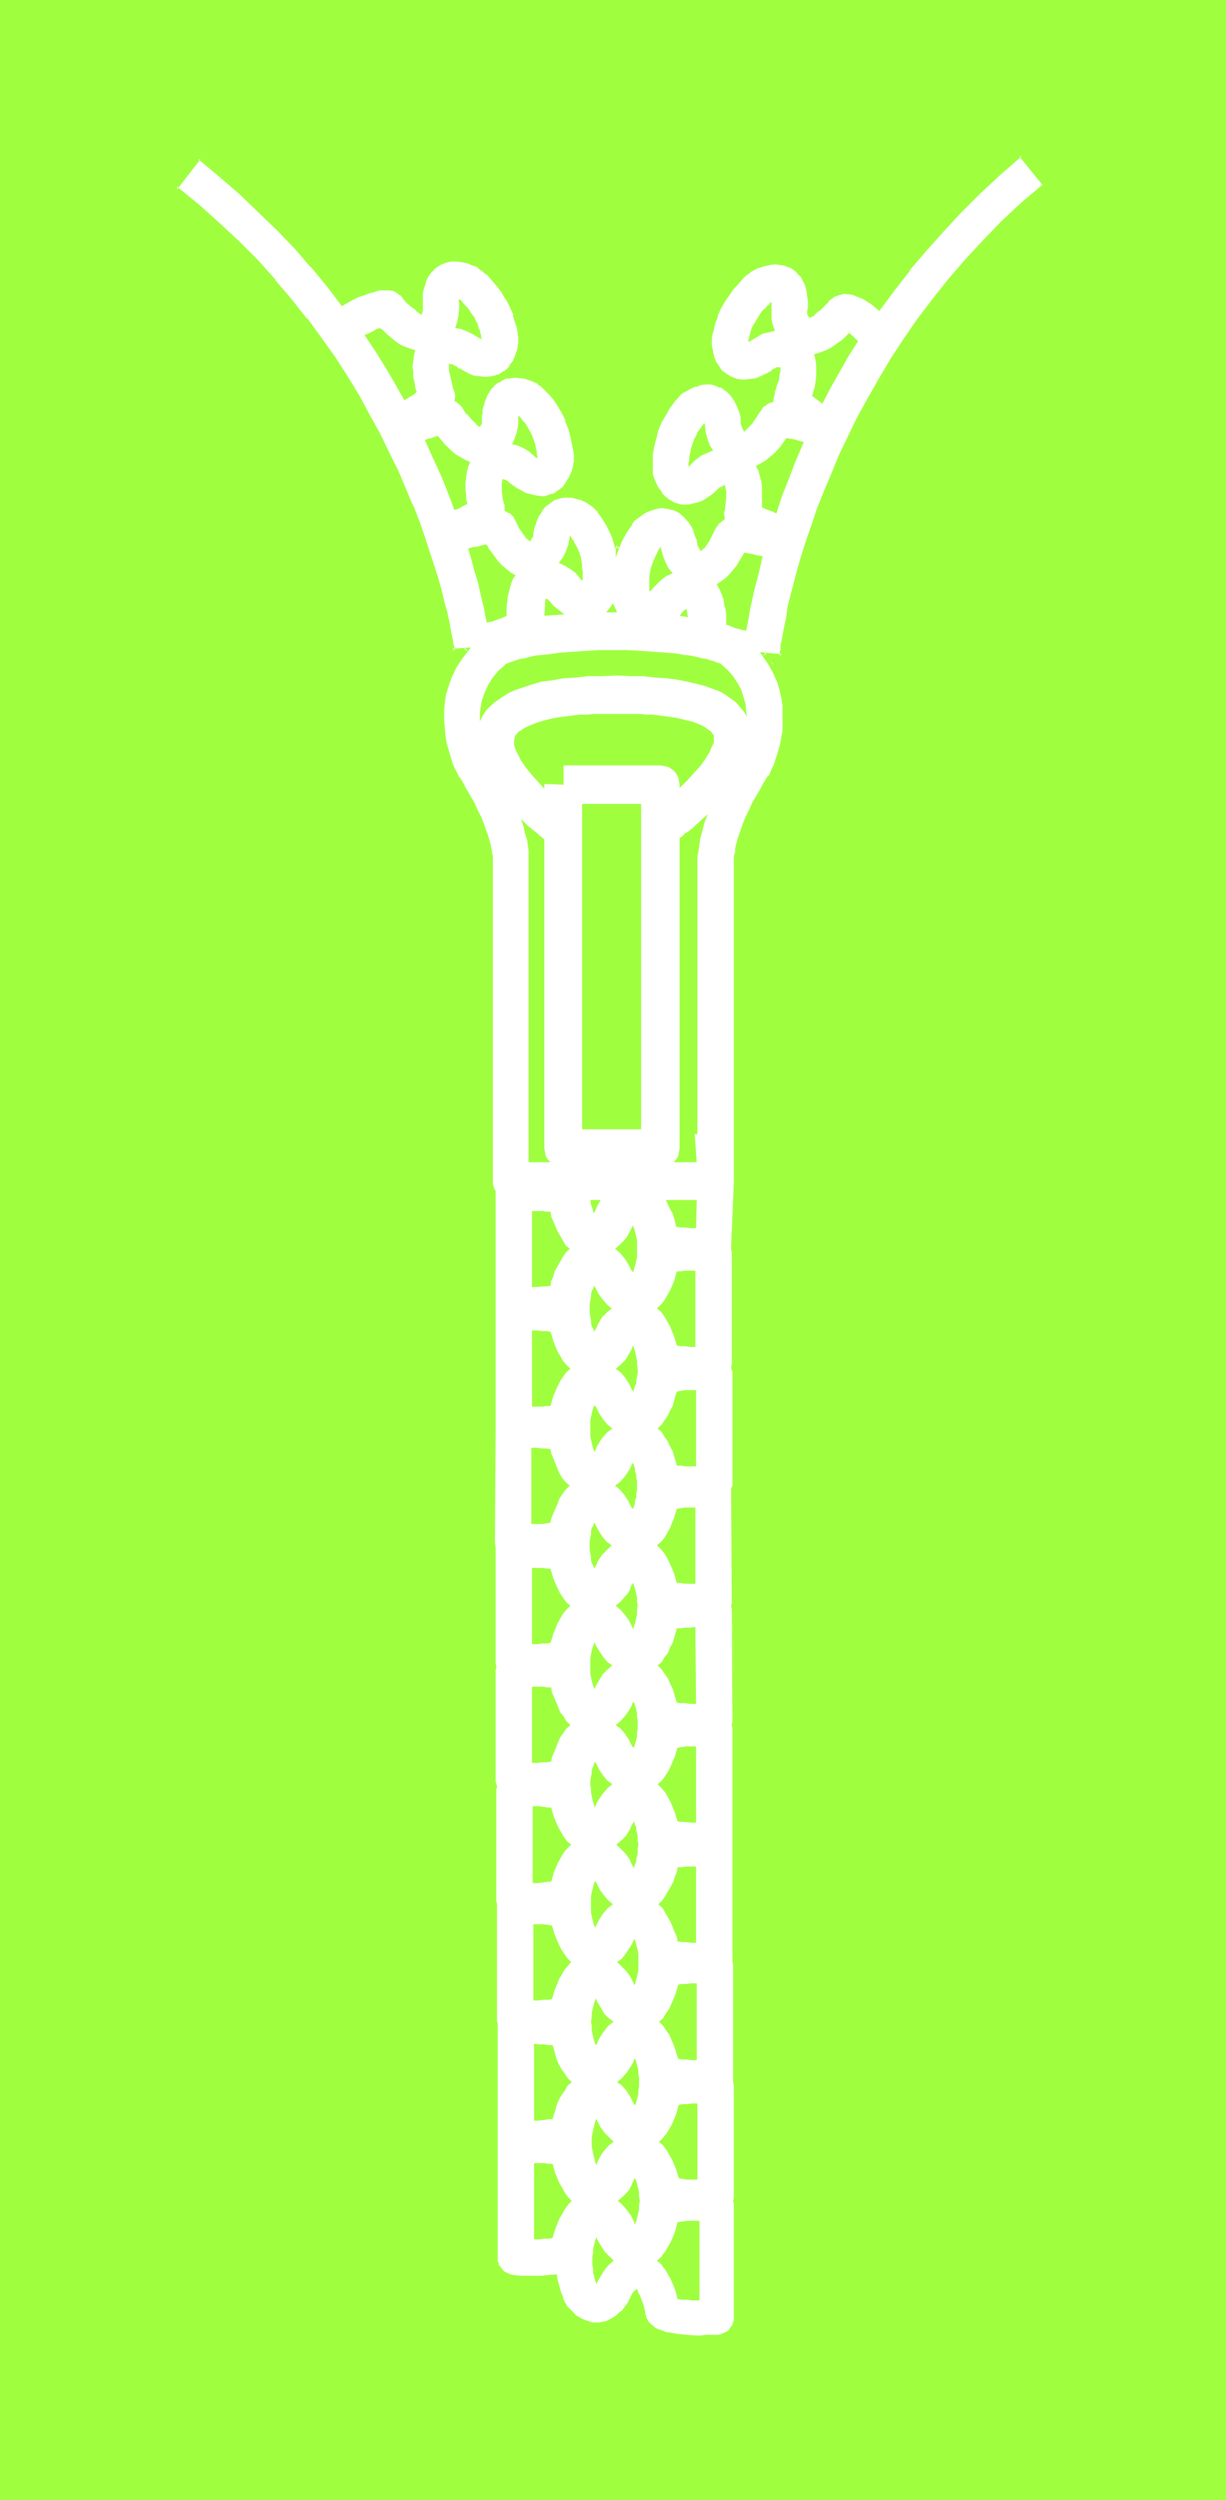 <?xml version="1.0" encoding="UTF-8" standalone="no"?>
<svg
   version="1.0"
   width="76.367mm"
   height="155.711mm"
   id="svg14"
   sodipodi:docname="Zipper 09.wmf"
   xmlns:inkscape="http://www.inkscape.org/namespaces/inkscape"
   xmlns:sodipodi="http://sodipodi.sourceforge.net/DTD/sodipodi-0.dtd"
   xmlns="http://www.w3.org/2000/svg"
   xmlns:svg="http://www.w3.org/2000/svg">
  <rect width="100%" height="100%" fill="#333333" stroke="none"/>
  <sodipodi:namedview
     id="namedview14"
     pagecolor="#ffffff"
     bordercolor="#000000"
     borderopacity="0.25"
     inkscape:showpageshadow="2"
     inkscape:pageopacity="0.0"
     inkscape:pagecheckerboard="0"
     inkscape:deskcolor="#d1d1d1"
     inkscape:document-units="mm" />
  <defs
     id="defs1">
    <pattern
       id="WMFhbasepattern"
       patternUnits="userSpaceOnUse"
       width="6"
       height="6"
       x="0"
       y="0" />
  </defs>
  <path
     style="fill:#9fff3f;fill-opacity:1;fill-rule:evenodd;stroke:none"
     d="M 288.63,588.515 V 0 H 0 v 588.515 z"
     id="path1" />
  <path
     style="fill:#ffffff;fill-opacity:1;fill-rule:evenodd;stroke:none"
     d="m 97.611,101.964 v -0.162 H 88.561 v 0.323 z"
     id="path2" />
  <path
     style="fill:#ffffff;fill-opacity:1;fill-rule:evenodd;stroke:none"
     d="m 84.036,76.917 v 0 l -8.888,1.131 v 0.162 z"
     id="path3" />
  <path
     style="fill:#ffffff;fill-opacity:1;fill-rule:evenodd;stroke:none"
     d="m 175.021,150.926 -0.162,0.162 7.272,5.332 v -0.162 z"
     id="path4" />
  <path
     style="fill:#ffffff;fill-opacity:1;fill-rule:evenodd;stroke:none"
     d="m 182.778,123.617 v 0.162 l 6.626,5.979 0.162,-0.162 z"
     id="path5" />
  <path
     style="fill:#ffffff;fill-opacity:1;fill-rule:evenodd;stroke:none"
     d="m 193.767,97.924 v 0.162 l 5.333,7.11 h 0.162 z"
     id="path6" />
  <path
     style="fill:#ffffff;fill-opacity:1;fill-rule:evenodd;stroke:none"
     d="m 109.246,126.849 v -0.162 l -8.888,-1.131 v 0.162 z"
     id="path7" />
  <path
     style="fill:#ffffff;fill-opacity:1;fill-rule:evenodd;stroke:none"
     d="m 155.305,532.12 0.808,-0.97 0.808,-0.97 0.646,-1.131 0.646,-1.131 0.97,-2.262 0.323,-1.293 0.323,-0.97 0.97,-0.162 h 0.97 1.131 l 1.293,-0.162 v 18.098 l -1.131,-0.162 h -1.293 -0.97 l -0.97,-0.162 -0.323,-1.131 -0.323,-1.131 -0.485,-1.131 -0.485,-1.131 -0.646,-1.131 -0.646,-1.131 -0.808,-1.131 z m 90.662,-488.652 -5.656,-6.948 -5.171,4.363 -4.687,4.525 -4.363,4.363 -4.363,4.525 -4.04,4.525 -3.717,4.686 -3.555,4.525 -3.394,4.686 -1.778,-1.454 -1.778,-1.131 -0.808,-0.323 -0.808,-0.323 -0.808,-0.323 -0.808,-0.162 -1.454,-0.162 -1.454,0.162 -1.293,0.646 -0.485,0.323 -0.646,0.646 v 0.162 h -0.162 l -0.97,1.131 -1.131,0.97 -1.131,0.808 -0.323,0.485 -0.485,0.162 -0.162,-0.485 V 73.039 72.716 72.231 72.07 l 0.162,-0.323 V 70.777 l -0.162,-1.131 -0.162,-1.131 -0.485,-1.454 -0.646,-1.293 -0.323,-0.646 -0.485,-0.646 -0.646,-0.646 -0.646,-0.485 -0.646,-0.485 -0.808,-0.323 -0.97,-0.485 -0.97,-0.162 h -1.293 -1.293 l -1.454,0.323 -1.616,0.646 -0.323,0.162 h -0.323 v 0.162 l -0.162,0.162 -0.646,0.323 -0.808,0.646 -0.97,0.808 -0.97,0.97 -1.131,1.293 -1.131,1.454 -1.293,1.778 -0.97,1.939 -0.808,1.778 -0.485,1.616 -0.485,1.454 -0.162,1.293 -0.162,0.97 -0.162,0.646 v 0.323 0.646 l 0.323,1.778 0.485,1.293 0.485,1.293 0.646,0.97 0.646,0.808 0.808,0.646 0.646,0.485 0.808,0.485 0.808,0.323 0.808,0.162 1.454,0.162 h 1.616 l 1.293,-0.323 1.293,-0.485 0.97,-0.485 0.808,-0.323 0.323,-0.162 0.162,-0.162 0.323,-0.162 0.323,-0.323 0.323,-0.162 0.323,-0.162 0.485,-0.162 v 0.485 0.646 l -0.323,1.293 -0.323,1.454 -0.485,1.293 v 0.162 l -0.162,0.323 -0.162,0.808 v 0.485 0.485 l -0.646,0.323 -0.646,0.162 -0.808,0.646 -0.646,0.646 -0.323,0.485 -0.162,0.323 -0.808,1.131 -0.808,1.293 -0.97,0.97 -0.323,0.485 -0.485,0.323 -0.162,-0.323 -0.162,-0.97 v -0.323 -0.485 -0.162 -0.323 l -0.162,-0.808 -0.485,-1.131 -0.323,-1.131 -0.646,-1.293 -0.97,-1.293 -1.131,-1.131 -0.646,-0.323 -0.808,-0.485 -0.808,-0.323 -0.808,-0.162 -0.97,-0.162 h -1.131 l -1.131,0.162 -1.293,0.323 -1.293,0.646 -1.454,0.808 -0.323,0.162 -0.323,0.162 -0.162,0.323 -0.485,0.323 -0.646,0.808 -0.808,0.97 -0.808,1.293 -0.97,1.454 -0.808,1.616 -0.808,1.939 -0.646,2.101 -0.323,1.939 -0.323,1.778 -0.162,1.454 v 2.262 0.646 l 0.162,0.162 v 0.162 0.323 l 0.162,0.323 0.485,1.616 0.808,1.293 0.646,1.131 0.808,0.808 0.808,0.646 0.97,0.485 0.808,0.485 0.808,0.162 0.808,0.162 0.808,0.162 h 0.808 l 0.808,-0.162 1.454,-0.485 1.293,-0.485 1.131,-0.646 0.97,-0.646 0.646,-0.485 0.162,-0.162 0.162,-0.162 0.162,-0.162 0.162,-0.162 0.162,-0.323 0.323,-0.323 0.485,-0.162 0.323,-0.162 0.162,0.485 v 0.485 1.293 l -0.162,1.454 -0.162,1.454 v 0.323 0.162 0.646 0.97 l -0.808,0.646 -0.646,0.485 -0.323,0.646 -0.323,0.485 -0.162,0.323 v 0.162 l -0.646,1.293 -0.808,1.131 -0.646,1.131 -0.323,0.485 -0.485,0.323 -0.162,-0.323 -0.162,-0.323 -0.162,-0.485 v -0.323 -0.485 l -0.162,-0.162 v -0.323 l -0.323,-0.808 -0.485,-1.131 -0.485,-1.131 -0.808,-1.131 -0.97,-1.131 -1.293,-0.97 -0.646,-0.323 -0.808,-0.485 -0.808,-0.162 -0.97,-0.162 h -0.97 l -0.97,0.162 -1.131,0.162 -1.293,0.485 -1.293,0.808 -1.454,0.97 -0.162,0.162 -0.323,0.323 -0.162,0.162 -0.323,0.323 -0.162,0.323 -0.162,0.323 -0.646,0.808 -0.485,0.97 -0.646,1.131 -0.646,1.293 -0.646,1.454 v -0.162 -0.162 l -0.646,-1.939 -0.808,-1.939 -0.808,-1.454 -0.808,-1.293 -0.646,-1.131 -0.646,-0.808 -0.323,-0.485 -0.162,-0.162 -0.162,-0.162 -0.485,-0.323 -1.293,-0.97 -1.454,-0.646 -1.131,-0.485 -1.293,-0.162 -0.97,-0.162 -0.97,0.162 -0.97,0.162 -0.646,0.162 -0.808,0.323 -0.808,0.485 -1.131,0.97 -0.97,1.131 -0.808,1.293 -0.485,1.131 -0.485,0.97 -0.162,0.97 -0.162,0.323 v 0.162 0.323 0.323 l -0.162,0.485 -0.162,0.485 -0.323,0.323 -0.323,-0.323 -0.323,-0.485 -0.808,-0.97 -0.646,-1.293 -0.808,-1.293 v -0.162 l -0.162,-0.162 -0.323,-0.485 -0.323,-0.646 -0.646,-0.646 -0.97,-0.485 v -0.485 l -0.162,-0.485 v -0.323 -0.162 l -0.323,-1.293 -0.162,-1.454 v -1.293 -0.646 -0.485 h 0.323 l 0.485,0.323 0.323,0.323 0.323,0.162 0.162,0.323 0.162,0.162 0.323,0.162 0.646,0.485 1.131,0.485 1.131,0.646 1.293,0.485 1.454,0.323 h 1.616 l 0.808,-0.162 0.808,-0.162 0.808,-0.323 0.808,-0.485 0.808,-0.485 0.808,-0.808 0.646,-0.808 0.646,-1.131 0.646,-1.454 0.485,-1.616 0.162,-0.646 v -0.323 -1.616 l -0.162,-1.293 -0.162,-1.454 -0.323,-1.616 -0.485,-1.939 -0.808,-1.939 -0.97,-1.939 -0.97,-1.616 -0.97,-1.454 -0.97,-1.131 -0.808,-0.97 -0.808,-0.646 -0.485,-0.485 -0.162,-0.162 -0.323,-0.323 -0.323,-0.162 -1.454,-0.808 -1.454,-0.323 -1.293,-0.323 -1.131,-0.162 -1.131,0.162 -0.97,0.162 -0.808,0.323 -0.808,0.323 -0.646,0.485 -0.646,0.646 -0.646,0.485 -0.485,0.646 -0.808,1.293 -0.485,1.131 -0.485,1.293 -0.162,1.131 -0.162,0.808 v 0.323 0.323 0.323 0.323 l -0.162,0.97 -0.162,0.323 -0.323,-0.162 -0.485,-0.485 -0.97,-0.97 -0.808,-1.131 -0.97,-1.131 -0.162,-0.323 -0.323,-0.323 -0.323,-0.323 -0.485,-0.485 -0.485,-0.323 v -0.808 -0.646 l -0.162,-0.646 v -0.485 l -0.162,-0.323 -0.485,-1.454 -0.323,-1.293 -0.162,-1.293 v -0.646 -0.485 h 0.323 l 0.485,0.323 0.323,0.162 0.323,0.323 0.323,0.162 0.162,0.162 0.323,0.162 0.808,0.323 0.97,0.485 1.131,0.485 1.454,0.323 1.454,0.162 1.616,-0.162 0.808,-0.162 0.808,-0.323 0.646,-0.323 0.808,-0.646 0.646,-0.646 0.808,-0.808 0.646,-0.97 0.646,-1.131 0.323,-1.454 0.323,-1.616 0.162,-0.646 v -0.323 l -0.162,-0.808 -0.162,-0.808 -0.162,-1.293 -0.323,-1.454 -0.485,-1.616 -0.808,-1.778 -0.97,-1.939 -1.131,-1.778 -1.131,-1.616 -1.131,-1.293 -1.131,-1.131 -0.97,-0.808 -0.646,-0.646 -0.646,-0.323 -0.162,-0.162 h -0.162 l -0.485,-0.323 -1.616,-0.485 -1.454,-0.485 h -1.293 -1.131 l -1.131,0.162 -0.97,0.323 -0.808,0.323 -0.646,0.485 -0.808,0.485 -0.485,0.646 -0.97,1.293 -0.646,1.293 -0.485,1.293 -0.162,1.293 -0.162,1.131 v 1.454 l 0.162,0.323 v 0.808 l -0.162,0.485 v 0.485 L 98.58,73.201 98.096,72.878 97.126,71.908 95.995,70.939 95.025,69.807 H 94.863 V 69.646 L 94.217,68.999 93.571,68.515 93.086,68.353 92.439,68.03 H 91.793 L 91.146,67.868 h -0.97 l -0.808,0.162 -1.131,0.162 -1.293,0.323 -1.293,0.485 -1.616,0.646 -1.616,0.808 -1.778,1.131 -3.394,-4.363 -3.717,-4.525 -3.879,-4.363 -4.04,-4.363 -4.363,-4.201 -4.525,-4.363 -4.848,-4.04 -5.01,-4.201 -5.495,7.11 5.171,4.201 4.848,4.363 4.687,4.363 4.363,4.363 4.04,4.525 3.879,4.525 3.717,4.686 3.394,4.525 3.071,4.525 3.071,4.686 2.747,4.525 2.424,4.363 2.424,4.363 2.101,4.363 2.101,4.201 1.778,4.201 1.616,4.04 1.454,3.717 1.454,3.717 1.131,3.555 1.131,3.232 0.808,3.232 0.97,2.909 0.646,2.585 0.485,2.424 0.485,2.262 0.485,1.778 0.323,1.616 v 0.646 l 0.162,0.646 0.162,0.485 v 0.485 0.323 0.162 l 0.162,0.323 3.232,-0.323 -1.454,1.939 -1.293,2.101 -0.97,2.101 -0.808,2.101 -0.646,2.101 -0.323,2.101 -0.323,2.101 v 2.101 l 0.162,1.939 0.323,1.939 0.323,1.778 0.323,1.778 0.485,1.616 0.646,1.616 0.646,1.293 0.646,1.293 v 0.162 l 0.162,0.162 1.293,2.101 1.131,1.939 0.97,1.939 0.97,1.778 0.808,1.616 0.646,1.616 0.485,1.454 0.323,1.293 0.485,1.131 0.162,0.97 0.162,0.97 0.162,0.646 0.162,0.646 v 0.485 0.323 76.109 l 0.162,0.646 v 0.646 l 0.162,0.485 0.323,0.485 v 0.323 26.663 l 0.162,1.131 v 0.485 26.501 0.162 l -0.162,0.485 v 0.485 26.501 l 0.162,1.293 v 0.485 26.501 0.97 0.162 0.323 26.501 0.646 l 0.162,0.485 v 0.323 0.162 26.501 0.646 l 0.162,0.485 v 0.162 l -0.162,26.501 0.162,0.646 v 0.485 0.485 26.501 l 0.162,1.131 v 0.162 l -0.162,0.162 v 26.663 l 0.162,0.808 0.162,0.808 0.485,0.808 0.485,0.485 0.646,0.646 0.646,0.485 0.808,0.162 0.808,0.162 1.616,0.162 h 1.293 1.454 1.293 1.131 1.131 l 1.939,-0.323 0.323,1.454 0.162,1.131 0.323,1.131 0.323,0.97 0.323,0.808 0.162,0.485 0.323,0.485 0.162,0.162 0.162,0.485 1.131,1.293 1.131,1.131 1.131,0.646 0.97,0.646 1.131,0.323 0.808,0.162 0.97,0.162 0.808,-0.162 0.97,-0.162 0.808,-0.162 1.454,-0.646 1.131,-0.808 0.97,-0.97 0.97,-0.97 0.646,-0.808 0.323,-0.808 0.162,-0.323 0.162,-0.162 0.162,-0.485 0.162,-0.323 0.162,-0.323 0.323,-0.323 0.323,-0.323 0.162,0.485 0.323,0.485 0.485,1.293 0.323,1.293 0.323,1.454 0.162,0.323 0.162,0.808 0.323,0.485 0.162,0.485 0.323,0.485 0.646,0.485 0.485,0.485 0.808,0.485 0.97,0.485 1.293,0.323 1.293,0.323 1.616,0.323 1.939,0.162 h 2.263 1.131 1.293 1.293 l 1.454,-0.162 0.97,-0.162 0.646,-0.162 0.646,-0.485 0.646,-0.646 0.646,-0.646 0.323,-0.646 0.323,-0.808 v -0.808 -26.663 l -0.162,-0.808 v -0.646 -26.501 l -0.162,-0.97 0.162,-0.323 v -0.323 -26.501 l -0.162,-0.485 v -0.485 -0.323 -26.501 l -0.162,-0.97 v -0.323 -0.323 -26.501 l -0.162,-0.97 0.162,-0.485 v -26.501 l -0.162,-1.131 v -0.323 -0.323 -26.501 l 0.162,-1.131 v -26.501 -0.485 l -0.162,-0.646 v -0.646 -26.501 -0.808 -0.323 l 0.646,-15.351 v -0.162 -76.271 -0.323 -0.323 l 0.162,-0.646 0.162,-0.646 0.162,-0.97 0.323,-0.97 0.323,-1.131 0.323,-1.293 0.485,-1.454 0.646,-1.616 0.808,-1.616 0.808,-1.778 1.131,-1.939 1.131,-1.939 1.293,-2.101 0.162,-0.162 0.162,-0.162 0.485,-1.131 0.646,-1.293 0.485,-1.616 0.646,-1.454 0.323,-1.778 0.323,-1.778 0.323,-1.778 0.162,-1.939 v -1.939 l -0.162,-2.101 -0.323,-1.939 -0.485,-2.101 -0.646,-2.101 -0.97,-1.939 -0.97,-1.939 -1.454,-1.939 4.202,0.323 v -0.162 l 0.162,-0.323 v -0.323 -0.485 l 0.162,-0.485 v -0.646 l 0.162,-0.646 0.162,-1.616 0.323,-1.778 0.485,-2.262 0.485,-2.424 0.646,-2.747 0.808,-2.909 0.808,-3.07 0.97,-3.393 0.97,-3.555 1.293,-3.717 1.454,-3.878 1.454,-4.04 1.778,-4.201 1.778,-4.201 2.101,-4.525 2.263,-4.363 2.424,-4.686 2.586,-4.525 2.747,-4.686 3.071,-4.686 3.232,-4.686 3.555,-4.686 3.717,-4.525 3.879,-4.686 4.363,-4.525 4.363,-4.525 4.848,-4.525 z m -46.058,34.904 0.97,0.808 1.131,1.131 -2.263,3.555 -2.101,3.717 -2.101,3.717 -1.939,3.717 -0.646,-0.485 -0.646,-0.485 -0.646,-0.485 -0.485,-0.323 0.323,-1.131 0.323,-1.131 0.162,-1.131 0.162,-1.293 v -1.293 -1.293 l -0.162,-1.293 -0.323,-1.293 1.131,-0.323 1.293,-0.485 1.131,-0.485 0.97,-0.646 1.131,-0.808 0.97,-0.646 0.808,-0.808 z m -23.595,2.101 0.162,-0.162 -0.323,0.162 v -0.323 l 0.162,-0.485 0.162,-0.646 0.162,-0.646 0.162,-0.646 0.323,-0.808 0.485,-0.808 0.485,-0.808 0.485,-0.808 0.485,-0.808 0.485,-0.646 0.646,-0.485 0.323,-0.485 0.485,-0.323 0.323,-0.485 0.323,-0.162 v 0.485 1.939 1.616 l 0.323,1.454 0.485,1.293 -1.454,0.323 -1.454,0.323 -1.616,0.97 -0.808,0.485 z m 5.495,-9.211 -0.162,0.323 z m 3.394,31.833 0.808,0.162 0.97,0.162 1.131,0.323 1.131,0.323 -1.939,4.525 -1.616,4.201 -1.616,4.04 -1.293,4.04 -0.97,-0.485 -0.97,-0.323 -0.808,-0.323 -0.646,-0.323 v -1.131 -2.424 -1.293 l -0.162,-1.293 -0.323,-1.131 -0.323,-1.293 -0.646,-1.131 1.131,-0.646 1.131,-0.646 0.97,-0.808 0.97,-0.808 0.97,-0.97 0.808,-0.97 0.646,-0.97 z M 165.971,100.025 v -0.485 z m -3.717,9.695 0.323,-0.162 h -0.162 l -0.323,0.323 v -0.97 l 0.162,-0.485 v -0.646 l 0.162,-0.808 0.162,-0.808 0.162,-0.808 0.323,-0.97 0.323,-0.97 0.485,-0.808 0.323,-0.808 0.323,-0.485 0.485,-0.646 0.323,-0.485 0.323,-0.323 0.162,-0.323 v 0.162 l 0.162,0.323 0.162,1.778 0.485,1.616 0.485,1.454 0.808,1.131 -1.454,0.646 -1.454,0.646 -1.454,1.131 -0.646,0.646 z m 12.929,20.36 0.97,0.162 0.97,0.162 1.131,0.323 1.293,0.162 -0.646,2.909 -0.646,2.585 -0.646,2.424 -0.485,2.262 -0.485,2.101 -0.323,1.939 -0.323,1.778 -0.323,1.616 -1.293,-0.323 -1.293,-0.323 -1.131,-0.485 -0.97,-0.323 v -1.131 -1.131 l -0.162,-1.293 -0.323,-1.131 -0.162,-1.293 -0.485,-1.293 -0.485,-1.131 -0.646,-1.131 0.97,-0.646 1.131,-0.808 0.97,-0.97 0.808,-0.97 0.808,-0.97 0.646,-1.131 0.646,-0.97 z m -34.584,397.029 -0.162,-0.485 z m -12.121,-386.203 0.485,0.162 0.323,0.323 0.323,0.323 0.162,0.323 h 0.162 l 0.162,0.323 0.323,0.323 0.646,0.485 0.808,0.646 0.97,0.808 -2.424,0.162 -2.263,0.162 0.162,-2.262 v -0.97 z m 31.675,3.878 0.162,-0.162 v -0.162 l 0.323,-0.323 0.323,-0.323 0.323,-0.323 0.323,-0.162 0.162,0.808 0.162,1.131 -0.97,-0.162 -0.97,-0.162 z m 9.535,11.473 1.616,1.454 1.293,1.454 1.131,1.778 0.808,1.454 0.485,1.616 0.485,1.616 0.162,1.616 0.162,1.454 -0.646,-1.131 -0.97,-1.131 -0.97,-1.131 -1.131,-0.808 -1.293,-0.97 -1.454,-0.808 -1.778,-0.646 -1.778,-0.646 -1.939,-0.485 -2.101,-0.485 -2.424,-0.485 -2.424,-0.323 -2.747,-0.162 -2.747,-0.323 h -3.071 l -3.071,-0.162 -3.555,0.162 h -3.232 l -2.909,0.323 -2.909,0.162 -2.586,0.485 -2.586,0.323 -2.263,0.646 -1.939,0.646 -1.939,0.646 -1.778,0.808 -1.454,0.97 -1.454,0.97 -1.131,0.97 -1.131,1.131 -0.808,1.293 -0.646,1.293 v -1.616 l 0.162,-1.616 0.323,-1.778 0.646,-1.778 0.808,-1.778 0.97,-1.616 0.808,-0.97 0.646,-0.808 0.97,-0.808 0.808,-0.808 0.485,-0.162 0.323,-0.162 0.646,-0.162 0.808,-0.323 0.97,-0.323 1.131,-0.162 1.131,-0.323 1.454,-0.323 1.616,-0.162 1.778,-0.162 1.939,-0.323 2.101,-0.162 2.263,-0.162 2.586,-0.162 2.586,-0.162 h 2.909 1.131 2.747 l 2.747,0.162 2.424,0.162 2.424,0.162 1.939,0.162 2.101,0.162 1.616,0.323 1.616,0.162 1.454,0.323 1.293,0.323 1.131,0.162 0.808,0.323 0.808,0.162 0.646,0.323 0.646,0.162 z m -29.251,353.238 0.162,-0.323 -0.162,0.323 v 0.162 l -0.162,-0.323 -0.162,-0.485 -0.162,-0.646 -0.162,-0.646 -0.162,-0.646 -0.162,-0.808 -0.162,-0.97 v -0.97 -0.97 l 0.162,-0.97 0.162,-0.808 0.162,-0.646 0.162,-0.646 0.162,-0.646 0.162,-0.485 0.162,-0.323 v 0.162 l 0.162,0.323 0.808,1.616 0.97,1.293 1.131,1.131 0.97,0.97 -1.131,0.808 -1.131,1.293 -0.485,0.646 -0.485,0.808 -0.485,0.97 z m 8.565,-220.895 -0.323,0.323 0.162,-0.323 0.162,-0.162 0.162,0.485 0.162,0.323 0.162,0.646 0.162,0.646 0.162,0.646 0.162,0.808 v 0.97 0.97 0.97 0.97 l -0.162,0.808 -0.162,0.646 -0.162,0.646 -0.162,0.646 -0.162,0.485 -0.162,0.323 -0.323,-0.323 -0.808,-1.616 -0.97,-1.454 -0.97,-1.131 -1.131,-0.97 1.131,-0.97 1.131,-1.131 0.485,-0.646 0.485,-0.808 0.485,-0.97 z m -8.404,210.392 v -0.162 l -0.162,-0.162 0.162,0.162 z m 8.08,-199.888 0.162,0.162 0.162,0.162 z m 0.485,196.01 0.162,0.162 v 0.162 z m 0.323,0.485 -0.323,-0.485 -0.808,-1.616 -0.808,-1.293 -1.131,-1.293 -1.131,-0.808 1.131,-0.97 1.131,-1.293 0.97,-1.454 0.485,-0.808 0.323,-0.97 -0.162,0.485 0.162,-0.323 0.162,-0.162 0.162,0.323 0.162,0.485 0.162,0.646 0.162,0.646 0.162,0.646 v 0.808 l 0.162,0.97 v 0.97 0.97 l -0.162,0.97 v 0.808 l -0.162,0.646 -0.162,0.646 -0.162,0.646 -0.162,0.485 z m -9.373,-192.617 -0.162,-0.485 z m -0.323,-0.485 0.162,0.323 0.162,0.162 0.808,1.616 0.97,1.293 0.97,1.131 1.131,0.97 -1.131,0.97 -1.131,1.131 -0.97,1.616 -0.323,0.808 -0.485,0.808 0.162,-0.162 -0.323,0.323 v -0.323 l -0.162,-0.485 -0.323,-0.485 -0.162,-0.646 v -0.808 l -0.162,-0.808 -0.162,-0.97 v -0.97 -0.97 l 0.162,-0.97 0.162,-0.808 v -0.646 l 0.162,-0.646 0.323,-0.646 0.162,-0.323 z m 9.05,24.723 0.162,0.162 v 0.323 -0.323 z m 0.323,0.485 -0.323,-0.485 -0.808,-1.616 -0.97,-1.454 -0.97,-1.131 -1.131,-0.808 1.131,-0.97 1.131,-1.131 0.97,-1.616 0.485,-0.808 0.323,-0.97 v 0.162 l -0.162,0.162 0.162,-0.162 0.162,-0.162 v 0.323 l 0.162,0.485 0.162,0.485 0.162,0.646 0.162,0.808 0.162,0.808 v 0.808 l 0.162,1.131 v 0.97 l -0.162,0.808 -0.162,0.808 v 0.808 l -0.323,0.646 -0.162,0.646 -0.162,0.323 z m -9.05,13.897 v -0.323 0.323 l -0.162,0.162 -0.162,-0.485 -0.162,-0.323 -0.162,-0.646 -0.162,-0.646 -0.162,-0.808 -0.162,-0.808 v -0.808 -0.97 -0.97 -0.97 l 0.162,-0.808 0.162,-0.646 0.162,-0.808 0.323,-0.97 0.162,-0.323 0.323,0.323 0.808,1.616 0.97,1.454 0.97,1.131 1.131,0.97 -1.131,0.808 -1.131,1.293 -0.485,0.646 -0.485,0.808 -0.485,0.808 z m 0,-10.503 v -0.323 z m 8.565,23.754 0.162,0.323 z m 0.323,0.323 -0.323,-0.323 -0.808,-1.616 -0.97,-1.454 -0.97,-1.131 -1.131,-0.97 1.131,-0.808 1.131,-1.293 0.485,-0.646 0.485,-0.808 0.485,-0.808 0.323,-0.97 -0.162,0.323 0.323,-0.323 0.162,0.323 0.162,0.485 0.162,0.485 v 0.646 l 0.323,0.808 v 0.808 l 0.162,0.808 v 0.97 0.97 l -0.162,0.97 v 0.808 l -0.323,0.808 v 0.646 l -0.162,0.485 -0.162,0.485 z m -9.05,14.058 0.162,-0.323 -0.323,0.323 v -0.323 l -0.162,-0.485 -0.323,-0.485 -0.162,-0.646 v -0.808 l -0.162,-0.808 -0.162,-0.808 v -1.131 -0.97 l 0.162,-0.808 0.162,-0.808 v -0.808 l 0.162,-0.646 0.323,-0.485 0.162,-0.485 v -0.323 l 0.162,0.162 0.162,0.162 0.808,1.616 0.97,1.454 0.97,1.131 1.131,0.808 -1.131,1.131 -1.131,1.131 -0.97,1.454 -0.323,0.808 z m 0.162,-10.503 -0.162,-0.323 v 0.162 z m 8.727,24.4 0.162,0.162 v 0.162 z m 0.323,0.323 -0.162,-0.162 -0.162,-0.323 -0.808,-1.616 -0.97,-1.293 -0.97,-1.131 -1.131,-0.97 1.131,-0.97 0.97,-1.131 0.646,-0.646 0.485,-0.808 0.323,-0.97 0.485,-0.808 v 0.162 l -0.162,0.162 0.162,-0.162 0.162,-0.162 v 0.323 l 0.162,0.485 0.162,0.485 0.162,0.646 0.162,0.646 0.162,0.808 v 0.97 l 0.162,0.97 -0.162,0.97 v 0.97 l -0.162,0.808 -0.162,0.808 -0.162,0.646 -0.323,0.97 z m -9.212,14.058 0.162,-0.323 v 0.162 l -0.162,0.162 -0.162,-0.323 -0.323,-0.97 -0.162,-0.646 -0.162,-0.808 -0.162,-0.808 v -0.97 -0.97 -0.97 -0.808 l 0.162,-0.808 0.162,-0.808 0.162,-0.646 0.162,-0.485 0.162,-0.485 0.162,-0.485 0.162,0.485 0.97,1.616 0.97,1.454 0.97,1.131 1.131,0.808 -1.131,0.97 -1.131,1.131 -0.97,1.616 -0.485,0.808 z m 0.162,-10.503 -0.162,-0.323 z m 8.888,24.077 v 0.323 z m 0.162,0.323 -0.323,-0.323 -0.808,-1.616 -0.97,-1.454 -0.97,-1.131 -1.131,-0.808 1.131,-0.97 1.131,-1.293 0.485,-0.646 0.485,-0.808 0.485,-0.808 0.323,-0.97 v 0.323 -0.162 l 0.162,-0.162 0.162,0.323 0.162,0.485 0.162,0.485 0.162,0.646 0.162,0.808 v 0.808 l 0.162,0.808 v 0.97 0.97 l -0.162,0.97 v 0.808 l -0.162,0.808 -0.162,0.646 -0.323,0.97 z m -9.05,14.058 v -0.162 l 0.162,-0.162 -0.162,0.162 -0.162,0.162 v -0.323 l -0.162,-0.485 -0.162,-0.485 -0.162,-0.646 -0.162,-0.808 -0.162,-0.808 v -0.808 l -0.162,-0.97 v -0.97 l 0.162,-0.97 0.162,-0.808 v -0.808 l 0.323,-0.646 0.162,-0.485 0.162,-0.485 v -0.323 l 0.162,0.162 0.162,0.162 0.808,1.616 0.97,1.454 0.97,1.131 1.131,0.808 -1.131,0.97 -1.131,1.293 -0.97,1.454 -0.485,0.808 z m 0.162,-10.503 -0.162,-0.162 v -0.162 0.162 z m 8.727,24.4 0.162,0.162 v 0.162 z m 0.323,0.323 -0.162,-0.162 -0.162,-0.162 -0.485,-0.97 -0.323,-0.808 -0.97,-1.293 -1.131,-1.131 -0.97,-0.97 1.131,-0.97 1.131,-1.131 0.97,-1.616 0.323,-0.808 0.485,-0.808 v 0.162 h -0.162 l 0.162,-0.162 0.162,-0.162 v 0.323 l 0.162,0.485 0.323,0.646 v 0.646 l 0.162,0.646 0.162,0.808 v 0.97 l 0.162,0.97 -0.162,0.97 v 0.97 l -0.162,0.808 -0.162,0.646 v 0.646 l -0.323,0.646 -0.162,0.485 z m -9.212,13.897 0.323,-0.162 -0.162,0.162 -0.162,0.162 -0.162,-0.323 -0.162,-0.485 -0.162,-0.646 -0.162,-0.485 -0.162,-0.808 -0.162,-0.808 v -0.97 -0.97 -0.97 -0.97 l 0.162,-0.808 0.162,-0.646 0.162,-0.646 0.162,-0.646 0.162,-0.485 0.162,-0.323 0.162,0.162 0.162,0.323 0.808,1.616 0.97,1.293 0.97,1.131 1.131,0.97 -1.293,0.97 -0.97,1.131 -0.97,1.454 -0.485,0.97 z m 0.323,-10.342 -0.162,-0.323 -0.162,-0.162 z m 8.727,23.754 v 0.162 l 0.162,0.162 z m 0.162,0.323 v -0.162 l -0.162,-0.323 -0.808,-1.616 -0.97,-1.293 -1.131,-1.131 -0.97,-0.97 1.131,-0.808 0.97,-1.293 0.97,-1.454 0.485,-0.808 0.485,-0.97 -0.162,0.162 v 0.162 l 0.162,-0.162 v -0.323 l 0.162,0.323 0.162,0.485 0.162,0.646 0.162,0.646 0.162,0.646 0.162,0.808 v 0.97 0.97 0.97 0.97 l -0.162,0.808 -0.162,0.646 -0.162,0.646 -0.162,0.646 -0.162,0.485 z m -8.888,14.058 v -0.485 0.323 l -0.162,0.162 -0.162,-0.323 -0.162,-0.485 -0.162,-0.485 -0.323,-1.454 -0.162,-0.808 v -0.97 l -0.162,-0.97 0.162,-0.97 v -0.97 l 0.162,-0.808 0.323,-1.293 0.323,-1.131 0.162,-0.323 0.162,0.485 0.485,0.808 0.485,0.808 0.808,1.454 1.131,1.131 1.131,0.808 -1.293,0.97 -0.97,1.293 -0.485,0.646 -0.485,0.808 -0.485,0.808 z m 0,-10.503 v -0.323 z m -6.141,-148.664 -0.97,0.808 -0.808,1.131 -0.646,0.97 -0.646,1.293 -0.97,2.262 -0.323,1.131 -0.323,1.131 h -0.808 l -1.131,0.162 h -1.131 -1.293 v -17.937 h 1.293 l 1.131,0.162 h 1.131 l 0.808,0.162 0.323,0.97 0.323,1.131 0.485,1.293 0.485,1.131 0.646,1.131 0.646,1.131 0.808,0.97 z m -0.162,27.47 -0.97,0.97 -0.808,1.131 -0.646,0.97 -0.485,1.293 -0.97,2.262 -0.485,1.131 -0.162,0.97 -0.97,0.162 -0.97,0.162 h -1.293 -1.293 v -17.937 h 1.293 l 1.293,0.162 h 0.97 l 0.97,0.162 0.162,0.97 0.485,1.131 0.97,2.424 0.485,1.131 0.646,1.131 0.808,0.97 z m 0.162,28.278 -0.97,0.97 -0.808,0.97 -0.646,1.131 -0.646,1.131 -0.485,1.293 -0.485,1.131 -0.323,1.131 -0.323,0.97 -0.808,0.162 h -1.131 l -1.131,0.162 h -1.293 v -17.937 h 1.293 1.131 l 1.131,0.162 h 0.808 l 0.323,1.131 0.323,1.131 0.485,1.131 0.485,1.131 0.646,1.293 0.646,0.97 0.808,1.131 z m 0,28.117 -0.97,0.808 -0.646,0.97 -0.808,1.131 -0.485,1.131 -0.97,2.424 -0.485,1.131 -0.162,0.97 -0.97,0.162 h -0.97 l -1.293,0.162 h -1.293 v -17.937 h 1.293 1.293 l 0.97,0.162 h 0.97 l 0.162,1.131 0.485,1.131 0.97,2.262 0.485,1.293 0.808,0.97 0.646,1.131 z m 0.162,28.117 -0.97,0.97 -0.808,0.97 -0.646,1.131 -0.646,1.131 -0.485,1.131 -0.485,1.131 -0.323,1.131 -0.323,1.131 h -0.808 l -0.97,0.162 -1.293,0.162 h -1.293 v -18.098 h 1.293 l 1.293,0.162 0.97,0.162 h 0.808 l 0.323,1.131 0.323,1.131 0.485,1.131 0.485,1.131 0.646,1.131 0.646,1.131 0.808,1.131 z m 0,27.632 -0.808,0.97 -0.808,0.97 -0.646,1.131 -0.646,1.131 -0.485,1.293 -0.485,1.131 -0.323,1.131 -0.323,0.97 -0.808,0.162 h -1.131 l -1.131,0.162 H 125.569 V 452.94 h 1.293 1.131 l 1.131,0.162 0.808,0.162 0.323,0.97 0.323,1.131 0.485,1.131 0.485,1.131 0.646,1.293 0.646,0.97 0.808,1.131 z m 0.162,28.278 -0.97,0.808 -0.646,1.131 -0.808,1.131 -0.646,1.131 -0.485,1.131 -0.323,1.293 -0.323,0.97 -0.323,1.131 h -0.97 l -0.97,0.162 -1.293,0.162 h -1.131 v -18.098 l 1.131,0.162 h 1.293 l 0.97,0.162 h 0.97 l 0.323,0.97 0.323,1.293 0.323,1.131 0.485,1.131 0.646,1.131 0.808,1.131 0.646,0.97 z m 25.049,-5.494 -0.323,-0.97 -0.323,-1.131 -0.485,-1.293 -0.485,-1.131 -0.485,-1.131 -0.808,-1.131 -0.646,-0.97 -0.97,-0.97 0.97,-0.808 0.646,-1.131 0.808,-1.131 0.485,-1.131 0.485,-1.131 0.485,-1.131 0.323,-1.131 0.323,-1.131 0.808,-0.162 h 1.131 l 1.131,-0.162 h 1.293 v 18.098 h -1.293 l -1.131,-0.162 h -1.131 z m -0.162,-27.632 -0.162,-1.131 -0.485,-0.97 -0.97,-2.424 -0.646,-1.131 -0.646,-1.131 -0.646,-1.131 -0.97,-0.808 0.97,-0.97 0.646,-0.97 0.646,-1.131 0.646,-1.131 0.646,-1.131 0.323,-1.131 0.485,-1.131 0.162,-1.131 h 0.97 l 0.97,-0.162 h 1.131 1.293 v 17.937 h -1.131 l -1.293,-0.162 h -0.97 z m 0,-28.278 -0.323,-0.97 -0.323,-1.131 -0.97,-2.424 -0.646,-1.131 -0.646,-1.131 -0.808,-0.97 -0.97,-0.97 0.97,-0.808 0.808,-1.131 0.646,-0.97 0.646,-1.293 0.97,-2.262 0.323,-1.131 0.323,-0.97 0.808,-0.162 1.131,-0.162 h 1.131 1.293 v 17.937 h -1.293 l -1.131,-0.162 h -1.131 z m -0.162,-27.955 -0.323,-0.97 -0.323,-1.131 -0.323,-1.131 -0.646,-1.293 -0.485,-1.131 -0.808,-1.131 -0.646,-0.97 -0.97,-0.97 0.97,-0.808 0.646,-1.131 0.808,-0.97 0.485,-1.293 0.646,-1.131 0.323,-1.131 0.323,-1.131 0.323,-1.131 h 0.808 l 1.131,-0.162 h 1.131 l 1.293,-0.162 0.162,18.098 h -1.454 l -1.131,-0.162 h -1.131 z m 0,-28.117 -0.323,-1.131 -0.323,-1.131 -0.97,-2.262 -0.646,-1.293 -0.646,-1.131 -0.808,-0.97 -0.97,-0.97 0.97,-0.808 0.808,-0.97 0.646,-1.131 0.646,-1.131 0.97,-2.424 0.323,-1.131 0.323,-0.97 0.808,-0.162 1.131,-0.162 h 1.131 1.293 v 17.937 h -1.293 -1.131 l -1.131,-0.162 z m 0,-27.632 -0.323,-1.131 -0.323,-1.131 -0.323,-1.131 -0.646,-1.131 -0.485,-1.131 -0.808,-1.131 -0.646,-1.131 -0.97,-0.808 0.97,-0.97 0.646,-0.97 0.808,-1.131 0.485,-1.131 0.646,-1.131 0.323,-1.293 0.323,-1.131 0.323,-0.97 0.97,-0.162 0.97,-0.162 h 1.293 1.293 v 17.937 h -1.293 -1.293 l -0.97,-0.162 z m 0,-28.278 -0.323,-1.131 -0.323,-0.97 -0.97,-2.424 -0.646,-1.131 -0.646,-1.131 -0.808,-1.131 -0.97,-0.808 0.97,-0.97 0.808,-0.97 0.646,-1.131 0.646,-1.131 0.97,-2.262 0.323,-1.131 0.323,-1.131 h 0.808 l 1.131,-0.162 h 1.131 1.293 v 17.937 h -1.293 l -1.131,-0.162 h -1.131 z m -19.393,-31.349 v -0.323 0.323 l -0.162,0.162 -0.162,-0.485 -0.162,-0.646 -0.323,-0.808 -0.162,-1.131 h 2.424 l -0.808,1.454 z m -10.343,-0.162 0.162,1.131 0.485,1.131 0.97,2.262 0.646,1.131 0.646,1.131 0.646,1.131 0.97,0.808 -0.97,0.97 -0.646,0.97 -0.646,1.131 -0.646,1.131 -0.646,1.131 -0.323,1.293 -0.485,0.97 -0.162,1.131 -0.97,0.162 h -0.97 l -2.424,0.162 v -17.937 h 1.293 1.131 l 0.97,0.162 z m 19.878,227.359 -0.162,0.485 0.162,-0.323 v -0.162 l 0.162,0.485 0.162,0.323 0.162,0.646 0.162,0.646 0.162,0.646 0.162,0.808 v 0.97 l 0.162,0.97 -0.162,0.97 v 0.97 l -0.162,0.808 -0.162,0.646 -0.162,0.646 -0.162,0.646 -0.162,0.485 -0.162,0.323 -0.162,-0.162 v -0.323 l -0.808,-1.616 -0.97,-1.293 -1.131,-1.293 -0.97,-0.808 1.131,-0.97 1.131,-1.131 0.485,-0.646 0.485,-0.97 0.323,-0.808 z m -0.162,10.665 v 0.162 h 0.162 -0.162 z m 5.818,-19.068 0.97,-0.97 0.808,-0.97 0.646,-1.131 0.646,-1.131 0.97,-2.262 0.323,-1.293 0.323,-0.97 0.808,-0.162 h 1.131 l 1.131,-0.162 h 1.293 v 17.937 h -1.293 -1.131 l -1.131,-0.162 -0.808,-0.162 -0.323,-0.97 -0.323,-1.131 -0.97,-2.262 -0.646,-1.131 -0.646,-1.131 -0.808,-1.131 z m 8.727,-215.078 h -1.454 l -1.131,-0.162 h -1.131 l -0.97,-0.162 -0.323,-1.454 -0.485,-1.616 -0.808,-1.454 -0.808,-1.778 h 7.272 z m -39.432,-15.513 v -71.746 -0.323 -0.485 -0.808 l -0.162,-1.131 -0.162,-1.293 -0.485,-1.454 -0.323,-1.616 -0.646,-1.939 1.616,1.616 1.616,1.293 0.646,0.485 0.646,0.646 0.485,0.323 0.485,0.485 v 72.716 l 0.162,0.97 0.162,0.808 0.485,0.808 0.646,0.646 z m 12.605,-7.756 V 189.223 h 13.898 v 76.594 z m 18.423,-85.643 h -22.463 -0.323 v 4.525 l -4.525,-0.162 v 0.162 0.323 0.646 l -1.616,-1.778 -1.454,-1.616 -1.293,-1.616 -1.131,-1.616 -0.808,-1.616 -0.323,-0.646 -0.323,-0.808 -0.162,-0.646 V 174.68 174.195 l 0.162,-0.646 v -0.162 l 0.162,-0.323 0.323,-0.323 0.323,-0.485 0.646,-0.323 0.646,-0.485 0.97,-0.485 1.131,-0.485 1.293,-0.485 1.616,-0.485 2.101,-0.485 0.97,-0.162 1.293,-0.162 1.131,-0.162 1.293,-0.162 1.454,-0.162 h 1.616 l 1.616,-0.162 h 1.616 1.939 1.939 1.778 1.778 1.778 l 1.454,0.162 h 1.454 l 1.454,0.162 1.293,0.162 1.131,0.162 2.101,0.323 1.939,0.485 1.454,0.323 1.293,0.485 1.131,0.485 0.808,0.485 0.646,0.485 0.485,0.323 0.323,0.323 0.162,0.323 0.162,0.162 0.162,0.162 v 0.646 0.485 0.646 l -0.323,0.646 -0.323,0.646 -0.323,0.808 -0.485,0.808 -0.485,0.808 -1.131,1.616 -1.616,1.778 -1.616,1.778 -1.778,1.778 v -0.808 l -0.162,-0.97 -0.162,-0.808 -0.485,-0.808 -0.485,-0.646 -0.646,-0.485 -0.808,-0.485 -0.808,-0.162 z m -29.736,329 h 1.293 1.131 l 1.131,0.162 h 0.808 l 0.323,1.131 0.323,1.131 0.485,1.131 0.485,1.131 0.646,1.131 0.646,1.131 0.808,1.131 0.808,0.808 -0.808,0.808 -0.808,1.131 -0.646,1.131 -0.646,1.131 -0.485,1.131 -0.485,1.293 -0.323,0.97 -0.323,1.131 -0.808,0.162 h -1.131 l -1.131,0.162 h -1.293 z m 38.301,-235.6 h -5.495 l 0.646,-0.646 0.485,-0.808 0.162,-0.808 0.162,-0.97 v -73.039 l 0.646,-0.485 0.646,-0.646 0.808,-0.485 0.808,-0.646 1.778,-1.616 1.939,-1.778 -0.808,2.101 -0.485,1.939 -0.485,1.778 -0.162,1.293 -0.162,1.131 -0.162,0.97 -0.162,0.646 v 0.323 65.121 h -0.646 z M 155.628,129.111 v -0.323 z m -2.424,4.686 0.323,-0.97 0.323,-0.808 0.323,-0.808 0.323,-0.646 0.323,-0.646 0.162,-0.485 0.323,-0.323 0.323,-0.485 v 0.323 0.162 l 0.485,1.778 0.646,1.616 0.646,1.293 0.97,1.131 -1.454,0.646 -1.293,0.97 -1.293,1.293 -0.646,0.646 -0.646,0.808 0.162,-0.162 v -0.162 l -0.323,0.323 v -0.323 -0.485 -0.646 -0.646 -0.808 -0.808 z m -8.888,8.241 0.323,0.646 0.646,1.454 h -0.323 -1.131 -1.131 l 0.808,-0.97 z m -7.272,-5.332 -0.323,-0.323 -1.131,-1.454 -1.293,-0.97 -1.293,-0.808 -1.454,-0.646 0.97,-1.293 0.646,-1.293 0.646,-1.778 0.162,-0.97 0.162,-0.97 v 0.323 -0.323 l 0.323,0.162 0.162,0.485 0.485,0.485 0.162,0.485 0.485,0.808 0.323,0.646 0.323,0.808 0.323,0.97 0.162,0.97 0.162,0.97 v 0.808 l 0.162,0.808 v 0.485 0.646 0.485 z m -15.676,-1.293 -0.646,0.97 -0.485,1.293 -0.323,1.293 -0.323,1.293 -0.162,1.293 -0.162,1.131 v 2.262 l -0.97,0.485 -0.97,0.323 -1.293,0.485 -1.454,0.323 -0.323,-1.616 -0.323,-1.778 -0.485,-1.939 -0.485,-2.101 -0.485,-2.262 -0.808,-2.424 -0.646,-2.585 -0.808,-2.747 1.131,-0.323 1.293,-0.162 0.97,-0.323 0.97,-0.162 0.485,0.97 1.454,1.939 0.808,1.131 0.97,0.97 0.97,0.808 0.97,0.808 z m 0.646,-37.489 V 98.247 98.086 l 0.162,-0.323 v 0.162 l 0.162,0.162 0.323,0.323 0.323,0.485 0.485,0.485 0.485,0.646 0.323,0.646 0.485,0.808 0.485,0.97 0.323,0.808 0.323,0.97 0.162,0.646 0.162,0.808 0.162,0.646 v 0.646 l 0.162,0.485 v 0.323 h -0.323 l -0.162,-0.162 -1.454,-1.293 -1.293,-0.808 -1.454,-0.646 -1.293,-0.323 0.646,-1.454 0.485,-1.454 0.323,-1.777 v -0.97 z m -11.312,10.827 -0.485,1.131 -0.323,1.293 -0.162,1.293 -0.162,1.293 v 1.293 l 0.162,1.293 v 1.131 l 0.323,1.131 -0.646,0.323 -0.646,0.323 -0.808,0.485 -0.97,0.323 -1.454,-3.878 -1.616,-4.04 -1.939,-4.201 -1.939,-4.363 0.808,-0.323 0.808,-0.162 0.808,-0.323 0.646,-0.162 0.646,0.808 0.808,0.97 0.808,0.808 0.97,0.97 0.97,0.808 1.131,0.646 1.131,0.646 z m 2.263,-29.086 0.323,0.323 z m -1.293,-5.009 0.323,0.808 0.485,0.808 0.162,0.808 0.323,0.646 0.162,0.808 0.162,0.485 v 0.485 l 0.162,0.485 -0.162,-0.162 -0.323,-0.162 -1.616,-0.97 -1.293,-0.646 -1.616,-0.646 -1.293,-0.162 0.485,-1.454 0.323,-1.616 0.162,-1.616 v -1.131 l -0.162,-0.97 v 0.162 0.162 l 0.162,-0.323 0.323,0.162 0.323,0.323 0.323,0.485 0.485,0.485 0.485,0.485 0.485,0.646 0.485,0.808 z m -22.14,2.585 0.808,0.646 0.808,0.808 0.97,0.808 0.97,0.808 1.131,0.808 1.131,0.485 1.293,0.485 1.131,0.323 -0.323,1.293 -0.162,1.293 -0.162,1.293 0.162,1.293 v 1.293 l 0.323,1.131 0.162,1.293 0.323,0.97 -0.485,0.485 -0.808,0.485 -1.616,0.97 -2.101,-3.717 -2.263,-3.878 -2.424,-3.878 -2.586,-3.878 1.131,-0.485 0.97,-0.485 0.808,-0.485 z m 50.906,460.212 0.162,-0.323 v 0.323 l -0.162,0.162 -0.162,-0.323 -0.162,-0.485 -0.162,-0.646 -0.162,-0.646 -0.162,-0.646 v -0.808 l -0.162,-0.97 V 532.12 531.15 l 0.162,-0.97 v -0.808 l 0.162,-0.646 0.162,-0.646 0.162,-0.646 0.162,-0.485 0.162,-0.323 0.162,0.323 v 0.162 l 0.97,1.616 0.808,1.293 1.131,1.131 0.97,0.97 -1.131,0.97 -0.97,1.131 -0.97,1.616 -0.485,0.808 z"
     id="path8" />
  <path
     style="fill:#9fff3f;fill-opacity:1;fill-rule:evenodd;stroke:none"
     d="m 155.466,531.796 v 0.646 l 0.97,-0.97 0.808,-1.131 0.646,-0.97 v -0.162 l 0.646,-1.131 0.97,-2.262 0.162,-0.162 0.323,-1.131 0.323,-0.97 -0.323,0.323 0.808,-0.162 v 0 l 0.97,-0.162 h 1.131 1.293 l -0.323,-0.485 v 18.098 l 0.323,-0.485 h -1.131 l -1.293,-0.162 h -0.97 v 0 l -0.808,-0.162 0.323,0.323 -0.323,-0.97 -0.323,-1.131 -0.162,-0.162 -0.323,-1.131 -0.646,-1.131 -0.646,-1.131 v -0.162 l -0.646,-0.97 -0.808,-1.131 v 0 l -0.97,-0.97 -0.808,0.323 1.293,1.131 h -0.162 l 0.808,0.97 0.646,1.131 v 0 l 0.646,1.131 0.485,1.131 0.485,1.131 v 0 l 0.323,1.131 0.323,1.293 1.131,0.162 h 0.162 0.97 l 1.293,0.162 h 1.616 v -18.745 h -1.778 -1.131 l -0.97,0.162 h -0.162 l -1.131,0.162 -0.323,1.293 -0.323,1.131 v 0 l -0.97,2.262 -0.646,1.131 v 0 l -0.646,1.131 -0.808,0.97 h 0.162 l -1.293,1.131 z"
     id="path9" />
  <path
     style="fill:#9fff3f;fill-opacity:1;fill-rule:evenodd;stroke:none"
     d="m 246.451,43.63 -6.141,-7.595 -5.333,4.686 -4.848,4.363 -4.363,4.363 -4.363,4.525 -3.879,4.686 v 0 l -3.879,4.525 v 0 l -3.555,4.686 -3.394,4.525 0.485,-0.162 -1.778,-1.293 -1.616,-1.131 h -0.162 l -0.808,-0.323 -0.808,-0.485 v 0 l -0.808,-0.323 v 0 l -0.808,-0.162 -1.616,-0.162 -1.454,0.323 -1.454,0.646 -0.646,0.323 v 0.162 l -0.646,0.485 -0.162,0.162 h 0.162 l -0.162,0.162 -0.97,0.97 -1.131,0.97 v 0 l -0.97,0.97 v -0.162 l -0.485,0.323 h 0.162 l -0.485,0.323 0.485,0.162 -0.162,-0.485 0.162,0.162 v -0.808 0 -0.323 -0.646 0 -0.323 -0.97 -1.131 l -0.323,-1.293 v 0 l -0.323,-1.454 v 0 l -0.646,-1.293 v 0 l -0.485,-0.646 v 0 l -0.485,-0.646 v -0.162 l -0.646,-0.646 v 0 l -0.646,-0.485 v 0 l -0.808,-0.485 v 0 l -0.808,-0.485 v 0 l -0.97,-0.323 -1.131,-0.162 -1.293,-0.162 -1.293,0.162 h -0.162 l -1.454,0.323 -1.616,0.646 -0.323,0.162 v 0 h -0.323 v 0.162 h -0.162 -0.162 l -0.485,0.485 -0.808,0.646 v 0 l -0.97,0.808 v 0 l -1.131,0.97 -1.131,1.293 v 0.162 l -1.293,1.454 -1.131,1.778 v 0 l -0.97,1.939 -0.808,1.778 v 0 l -0.646,1.778 -0.323,1.454 v 0 l -0.323,1.131 -0.162,1.131 v 0.646 1.131 l 0.323,1.616 v 0 l 0.323,1.454 h 0.162 l 0.485,1.293 v 0 l 0.646,0.97 v 0 l 0.808,0.97 v 0 l 0.646,0.646 v 0 l 0.808,0.646 0.808,0.323 0.808,0.323 0.808,0.323 v 0 l 1.616,0.162 v 0 l 1.616,-0.162 v 0 l 1.454,-0.162 v 0 l 1.293,-0.485 v -0.162 l 0.97,-0.323 0.808,-0.485 v 0 l 0.323,-0.162 0.485,-0.323 v -0.162 l 0.323,-0.162 v 0 l 0.323,-0.162 0.323,-0.162 v 0 h 0.485 l -0.485,-0.485 v 0.485 0 l -0.162,0.485 -0.162,1.454 v -0.162 l -0.485,1.454 -0.485,1.616 v 0.162 0 l -0.162,0.808 -0.162,0.485 v 0.646 l 0.323,-0.323 -0.646,0.162 v 0 l -0.646,0.323 -0.808,0.646 v 0 l -0.646,0.646 -0.485,0.646 -0.162,0.323 -0.808,1.131 -0.808,1.293 v -0.162 l -0.97,0.97 -0.646,0.808 0.646,0.162 -0.162,-0.323 v 0 l -0.323,-0.97 v 0.162 -0.808 -0.323 0.162 -0.323 l -0.162,-0.97 v 0 l -0.323,-1.131 v 0 l -0.485,-1.131 -0.646,-1.454 -0.97,-1.131 v -0.162 l -1.293,-0.97 -0.646,-0.646 v 0 l -0.808,-0.323 v 0 l -0.646,-0.323 h -0.162 l -0.808,-0.323 h -0.162 l -0.97,-0.162 h -1.131 l -1.131,0.162 h -0.162 l -1.293,0.323 v 0.162 l -1.454,0.485 -1.454,0.808 -0.323,0.323 h 0.162 l -0.323,0.162 v 0 l -0.162,0.162 -0.162,0.162 v 0 l -0.485,0.485 -0.646,0.646 v 0.162 l -0.808,0.97 -0.808,1.131 -0.97,1.454 v 0.162 l -0.808,1.616 -0.808,1.939 h -0.162 l -0.485,2.101 v 0.162 l -0.485,1.939 -0.323,1.616 v 1.616 2.262 0.646 0.162 0.162 -0.162 0.162 l 0.162,0.485 0.162,0.323 h -0.162 l 0.646,1.454 v 0.162 l 0.808,1.293 v 0 l 0.646,1.131 h 0.162 l 0.808,0.97 v 0 l 0.808,0.646 0.808,0.485 h 0.162 l 0.808,0.485 0.808,0.323 v 0 l 0.97,0.162 h 0.808 v 0 -0.808 h 0.162 -0.808 l -0.97,-0.162 h 0.162 l -0.97,-0.323 0.162,0.162 -0.808,-0.485 v 0 l -0.808,-0.485 -0.808,-0.646 v 0 l -0.808,-0.808 h 0.162 l -0.808,-1.131 v 0.162 l -0.646,-1.293 v 0 l -0.646,-1.616 v 0 l -0.162,-0.323 0.162,0.162 -0.162,-0.323 v 0 -0.162 -0.323 0.162 -0.808 0.162 -2.262 0 -1.454 l 0.323,-1.778 0.485,-1.939 v 0.162 l 0.485,-2.101 v 0 l 0.808,-1.939 0.97,-1.616 v 0 l 0.808,-1.454 0.808,-1.131 0.808,-1.131 v 0.162 l 0.646,-0.808 0.485,-0.485 0.162,-0.162 -0.162,0.162 v -0.162 h 0.162 l 0.323,-0.162 0.162,-0.323 v 0.162 l 1.454,-0.808 1.293,-0.646 v 0.162 l 1.293,-0.485 h -0.162 l 1.293,-0.162 h -0.162 1.131 v 0 l 0.97,0.162 h -0.162 l 0.97,0.323 h -0.162 l 0.808,0.323 v -0.162 l 0.808,0.485 h -0.162 l 0.808,0.485 -0.162,-0.162 1.131,1.131 v 0 l 0.808,1.131 v 0 l 0.646,1.293 0.485,1.131 v 0 l 0.323,0.97 v 0 l 0.162,0.808 v 0 0.323 0.323 -0.162 0.808 l 0.323,0.97 0.485,0.97 1.131,-1.131 0.97,-0.97 v -0.162 l 0.808,-1.131 0.808,-1.293 0.162,-0.162 0.485,-0.646 H 179.384 l 0.646,-0.646 v 0.162 l 0.808,-0.646 h -0.162 l 0.646,-0.162 v 0 l 0.808,-0.323 v -0.808 0 l 0.162,-0.485 0.162,-0.808 v 0 -0.162 l 0.485,-1.616 0.485,-1.293 v -0.162 l 0.162,-1.293 0.162,-0.485 v -0.162 -0.808 h -0.97 l -0.485,0.323 -0.485,0.162 -0.162,0.323 v 0 l -0.646,0.323 -0.323,0.162 h 0.162 l -0.808,0.323 -0.97,0.485 v 0 l -1.131,0.485 v 0 l -1.454,0.162 h 0.162 l -1.616,0.162 h 0.162 l -1.616,-0.162 v 0 l -0.808,-0.323 -0.808,-0.323 0.162,0.162 -0.646,-0.485 -0.808,-0.485 h 0.162 l -0.808,-0.485 v 0 l -0.646,-0.97 v 0 l -0.646,-0.97 v 0.162 l -0.485,-1.293 v 0.162 l -0.323,-1.454 v 0 l -0.323,-1.616 v 0 -0.97 0.162 -0.808 l 0.162,-0.97 0.323,-1.131 v 0 l 0.323,-1.454 0.646,-1.616 h -0.162 l 0.808,-1.778 1.131,-1.939 v 0 l 1.131,-1.616 1.131,-1.616 v 0.162 l 1.131,-1.293 0.97,-1.131 v 0 l 0.97,-0.808 v 0.162 l 0.646,-0.646 0.646,-0.323 0.162,-0.162 v 0 h 0.162 l 0.162,-0.162 h 0.162 l 0.162,-0.162 v 0 l 1.616,-0.485 1.454,-0.323 h -0.162 l 1.454,-0.162 h -0.162 l 1.131,0.162 1.131,0.162 h -0.162 l 0.97,0.323 v 0 l 0.808,0.323 v 0 l 0.646,0.485 v 0 l 0.646,0.485 h -0.162 l 0.646,0.646 v 0 l 0.485,0.485 v 0 l 0.323,0.646 v 0 l 0.646,1.293 v 0 l 0.323,1.454 v -0.162 l 0.162,1.293 0.162,1.131 v -0.162 0.97 -0.162 0.323 0.162 0.646 -0.162 l -0.162,0.323 v 0.162 0.97 l 0.485,0.808 0.808,-0.323 v 0 l 0.485,-0.323 v -0.162 l 0.97,-0.808 h 0.162 l 0.97,-0.97 1.131,-1.131 v -0.162 l 0.162,-0.162 v 0 l 0.646,-0.485 -0.162,0.162 0.646,-0.485 h -0.162 l 1.293,-0.485 v 0 l 1.293,-0.323 h -0.162 l 1.616,0.162 0.808,0.162 h -0.162 l 0.808,0.323 v 0 l 0.808,0.323 0.808,0.323 v 0 l 1.778,1.131 1.939,1.616 3.717,-5.009 3.555,-4.525 h -0.162 l 3.879,-4.525 v 0 l 4.04,-4.525 4.202,-4.525 4.525,-4.525 4.687,-4.363 5.01,-4.363 h -0.485 l 5.656,6.948 V 43.306 Z"
     id="path10" />
  <path
     style="fill:#9fff3f;fill-opacity:1;fill-rule:evenodd;stroke:none"
     d="m 161.284,119.577 h 0.97 l 0.646,-0.162 h 0.162 l 1.454,-0.323 v 0 l 1.293,-0.485 v -0.162 l 1.131,-0.646 0.97,-0.646 v 0 l 0.646,-0.646 v 0.162 l 0.323,-0.162 v -0.162 l 0.323,-0.323 0.162,-0.162 v 0.162 l 0.485,-0.646 h -0.162 l 0.485,-0.162 0.323,-0.162 -0.485,-0.323 v 0.485 l 0.162,0.485 v 0 1.293 0 l -0.162,1.454 -0.162,1.454 v 0.323 -0.162 l -0.162,0.162 v 0.808 l 0.162,0.97 0.162,-0.323 -0.808,0.646 v 0 l -0.646,0.646 -0.485,0.646 v 0 l -0.323,0.485 v 0 l -0.323,0.485 h 0.162 l -0.646,1.293 v -0.162 l -0.808,1.293 -0.646,1.131 -0.485,0.485 0.162,-0.162 -0.323,0.323 0.646,0.162 -0.323,-0.323 v 0 l -0.162,-0.485 v 0.162 -0.485 0 l -0.162,-0.646 v 0 -0.323 0.162 l -0.162,-0.485 -0.162,-0.808 v 0 l -0.485,-1.131 v 0 l -0.646,-1.131 v 0 l -0.808,-1.131 v -0.162 l -0.97,-1.131 -1.293,-0.97 -0.808,-0.485 v 0 l -0.808,-0.323 v 0 l -0.808,-0.162 h -0.162 l -0.808,-0.162 h -0.162 l -0.97,-0.162 v 0 l -1.131,0.162 v 0 l -1.131,0.323 -1.293,0.485 -1.454,0.808 -1.293,0.97 -0.323,0.162 v 0 l -0.162,0.323 h -0.162 l -0.162,0.323 v 0 l -0.162,0.323 -0.323,0.323 v 0 l -0.323,0.323 -0.485,0.646 -0.485,0.97 v 0 l -0.646,1.293 -0.646,1.131 h -0.162 l -0.485,1.616 0.808,0.162 v -0.162 l -0.162,-0.323 -0.646,-1.939 v -0.162 l -0.808,-1.778 -0.646,-1.454 v -0.162 l -0.808,-1.293 -0.808,-0.97 -0.485,-0.808 h -0.162 l -0.485,-0.646 0.162,0.162 -0.162,-0.162 -0.162,-0.162 -0.485,-0.485 v 0 l -1.454,-0.97 v 0 l -1.293,-0.646 -0.162,-0.162 -1.293,-0.485 v 0 l -1.131,-0.162 h -0.162 -0.97 -0.97 v 0 l -0.97,0.162 h -0.162 l -0.646,0.323 h -0.162 l -0.808,0.323 -0.646,0.485 v 0 l -1.293,0.97 -0.97,1.293 h -0.162 l -0.646,1.131 v 0.162 l -0.485,1.131 h -0.162 l -0.323,0.97 v 0.162 l -0.323,0.808 v 0 0.323 0 0.162 0.162 l -0.162,0.323 v 0.323 0 l -0.162,0.485 -0.162,0.323 h 0.162 l -0.323,0.323 0.646,-0.162 -0.323,-0.323 v 0.162 l -0.323,-0.485 -0.808,-1.131 -0.646,-1.131 v 0 l -0.808,-1.293 h 0.162 l -0.323,-0.485 v 0.162 l -0.162,-0.485 -0.162,-0.162 -0.485,-0.485 v -0.162 l -0.646,-0.646 -0.97,-0.485 0.162,0.323 v -0.646 -0.485 0 -0.162 l -0.162,-0.162 v 0 l -0.323,-1.454 -0.162,-1.454 v 0.162 -1.293 -0.646 0 -0.485 l -0.485,0.323 0.485,0.162 h -0.162 l 0.323,0.162 v 0 l 0.485,0.323 0.162,0.162 v 0 l 0.485,0.485 0.323,0.162 0.646,0.485 v 0 l 0.97,0.646 1.293,0.485 v 0.162 l 1.293,0.323 h 0.162 l 1.454,0.323 v 0 l 1.616,0.162 0.808,-0.162 h 0.162 l 0.808,-0.323 v 0 l 0.808,-0.162 v -0.162 l 0.808,-0.485 v 0 l 0.808,-0.485 v -0.162 l 0.808,-0.646 0.808,-0.97 v 0 l 0.646,-1.131 v 0 l 0.646,-1.454 h 0.162 l 0.485,-1.616 v 0 -0.646 l 0.162,-0.485 v -1.616 l -0.162,-1.293 -0.323,-1.454 -0.323,-1.616 v -0.162 l -0.485,-1.778 -0.808,-1.939 v -0.162 l -0.97,-1.939 v 0 l -0.97,-1.778 -0.97,-1.454 h -0.162 l -1.454,-0.646 v 0 l 0.97,1.131 v 0 l 0.97,1.454 0.97,1.616 v 0 l 0.97,1.939 h -0.162 l 0.808,1.939 0.485,1.939 v -0.162 l 0.323,1.778 0.323,1.454 0.162,1.131 v 0 1.616 0 l -0.162,0.323 v 0.646 -0.162 l -0.485,1.778 v -0.162 l -0.646,1.454 v -0.162 l -0.646,1.131 v 0 l -0.646,0.97 v 0 l -0.808,0.646 v 0 l -0.808,0.485 h 0.162 l -0.808,0.485 v 0 l -0.808,0.162 v 0 l -0.808,0.323 h 0.162 l -0.808,0.162 v 0 l -1.616,-0.162 v 0 l -1.454,-0.323 h 0.162 l -1.454,-0.323 h 0.162 l -1.131,-0.646 -0.97,-0.485 v 0 l -0.646,-0.485 -0.323,-0.162 v 0 l -0.323,-0.323 h -0.162 l -0.323,-0.323 -0.323,-0.323 v 0 l -0.485,-0.323 -0.808,-0.162 -0.162,0.97 v 0 0.646 1.293 0 l 0.162,1.454 0.323,1.454 v 0 l 0.162,0.162 v 0.323 -0.162 0.485 0 0.808 l 1.131,0.646 v -0.162 l 0.646,0.646 v 0 l 0.485,0.485 h -0.162 l 0.323,0.485 v 0 l 0.162,0.162 h -0.162 l 0.162,0.162 v 0 l 0.646,1.293 v 0.162 l 0.808,1.131 0.808,1.131 0.323,0.485 h 0.162 l 0.646,0.646 0.485,-0.808 0.323,-0.485 v -0.485 -0.485 0.162 l 0.162,-0.485 v 0.162 -0.323 0 -0.323 0.162 l 0.323,-0.97 v 0.162 l 0.323,-1.131 v 0 l 0.485,-1.131 v 0 l 0.808,-1.131 h -0.162 l 0.97,-1.131 v 0 l 1.293,-0.97 v 0 l 0.646,-0.485 v 0 l 0.808,-0.323 -0.162,0.162 0.808,-0.323 v 0 l 0.808,-0.162 v 0 h 0.97 0.97 v 0 l 1.131,0.323 v 0 l 1.293,0.323 h -0.162 l 1.454,0.646 h -0.162 l 1.454,0.97 v 0 l 0.323,0.323 0.162,0.162 v 0 0.162 h 0.162 l 0.485,0.485 h -0.162 l 0.646,0.808 0.646,0.97 0.808,1.293 v 0 l 0.808,1.616 0.808,1.778 -0.162,-0.162 0.646,2.101 0.162,0.162 v -0.162 2.262 l 1.293,-3.393 v 0 l 0.646,-1.293 0.646,-1.131 v 0 l 0.646,-0.97 0.485,-0.646 0.162,-0.485 v 0 l 0.162,-0.162 0.323,-0.485 v 0 l 0.162,-0.162 v 0 l 0.323,-0.162 h -0.162 l 0.323,-0.162 1.293,-0.97 1.293,-0.808 -0.162,0.162 1.293,-0.485 1.131,-0.323 v 0 l 1.131,-0.162 h -0.162 l 0.97,0.162 v 0 l 0.97,0.162 h -0.162 l 0.808,0.162 v 0 l 0.808,0.323 v 0 l 0.646,0.323 1.131,0.97 v 0 l 0.97,1.131 v -0.162 l 0.808,1.293 v -0.162 l 0.485,1.131 v 0 l 0.323,1.131 v 0 l 0.323,0.808 v -0.162 l 0.162,0.323 v 0.162 0.162 0 l 0.162,0.646 v 0 0.485 l 0.162,0.162 0.162,0.323 0.485,0.808 0.646,-0.646 h 0.162 l 0.323,-0.485 0.808,-1.131 0.646,-1.293 v 0 l 0.646,-1.293 v -0.162 l 0.162,-0.162 -0.162,0.162 0.162,-0.162 v 0 l 0.323,-0.646 v 0.162 l 0.485,-0.646 h -0.162 l 0.646,-0.485 v 0 l 0.97,-0.808 -0.162,-1.131 v -0.646 0 l 0.162,-0.162 v -0.323 0.162 l 0.162,-1.454 0.162,-1.454 v -0.162 -1.293 0 l -0.162,-0.646 -0.162,-0.97 -0.808,0.485 -0.485,0.162 -0.646,0.646 -0.162,0.162 v 0 l -0.323,0.323 0.162,-0.162 -0.323,0.323 v 0 l -0.646,0.485 v 0 l -0.97,0.646 -0.97,0.646 v 0 l -1.293,0.485 v 0 l -1.454,0.323 v 0 l -0.646,0.162 v 0 h -0.808 z"
     id="path11" />
  <path
     style="fill:#9fff3f;fill-opacity:1;fill-rule:evenodd;stroke:none"
     d="m 130.74,93.561 -0.808,-1.131 v 0 l -0.97,-0.97 -0.646,-0.646 -0.485,-0.485 -0.162,-0.162 -0.162,-0.162 v 0 l -0.323,-0.162 v 0.162 l -0.323,-0.323 -1.454,-0.808 h -0.162 l -1.293,-0.485 h -0.162 l -1.293,-0.162 -1.131,-0.162 -1.131,0.162 -1.131,0.162 -0.808,0.323 -0.808,0.323 v 0 l -0.808,0.485 v 0.162 l -0.646,0.485 v 0 l -0.646,0.485 -0.485,0.646 -0.808,1.293 v 0.162 l -0.646,1.131 v 0.162 l -0.323,1.131 v 0.162 l -0.323,0.97 v 0.97 l -0.162,0.323 v 0.97 0 0.808 0 l -0.162,0.323 0.646,-0.162 -0.485,-0.323 v 0.162 l -1.293,-1.454 v 0.162 l -0.97,-1.131 h 0.162 l -0.97,-1.131 -0.162,-0.485 v 0 l -0.323,-0.323 v 0 l -0.323,-0.323 -0.485,-0.485 h -0.162 l -0.485,-0.323 0.162,0.323 0.162,-0.646 v -0.808 l -0.162,-0.646 v 0 l -0.162,-0.646 v -0.323 l -0.485,-1.293 -0.323,-1.454 v 0 l -0.323,-1.293 v -0.485 0 -0.485 l -0.485,0.485 h 0.485 -0.162 l 0.485,0.162 h -0.162 l 0.485,0.162 v 0 l 0.162,0.323 0.485,0.162 v 0 l 0.162,0.162 0.162,0.162 0.808,0.485 v 0 l 1.131,0.323 v 0.162 l 1.131,0.485 h 0.162 l 1.293,0.162 1.616,0.162 v 0 l 1.616,-0.162 0.808,-0.162 0.808,-0.323 h 0.162 l 0.646,-0.323 v 0 l 0.808,-0.485 v -0.162 l 0.808,-0.646 0.646,-0.808 h 0.162 l 0.646,-0.97 V 85.32 l 0.646,-1.131 v 0 l 0.485,-1.454 v 0 l 0.323,-1.778 v -0.646 -0.485 -0.646 l -0.162,-0.97 -0.162,-1.293 v 0 l -0.485,-1.454 -0.485,-1.616 v 0 l -0.808,-1.778 -0.97,-1.939 v 0 l -1.131,-1.939 -1.131,-1.454 v -0.162 l -1.131,-1.293 -1.131,-0.97 -0.97,-0.97 v 0 l -0.808,-0.646 -0.646,-0.323 -0.162,-0.162 v 0 h -0.162 l -0.485,-0.323 v 0 l -1.616,-0.646 -1.454,-0.323 v 0 L 107.63,60.758 h -1.454 l -1.131,0.162 -0.808,0.323 -0.162,0.162 -0.808,0.323 -0.808,0.485 -0.646,0.485 v 0 l -0.646,0.646 v 0 l -0.97,1.293 -0.646,1.454 v 0 l -0.485,1.454 v 0 l -0.323,1.293 v 1.131 1.454 0.485 -0.162 0.808 0 0.485 -0.162 l -0.162,0.485 0.646,-0.323 -0.485,-0.162 -0.323,-0.323 v 0 l -1.131,-0.808 v 0 l -0.97,-1.131 -0.97,-0.97 -0.162,-0.162 h 0.162 L 95.187,69.323 94.54,68.838 93.732,68.191 v 0 L 93.247,68.03 92.601,67.707 91.955,67.545 h -0.808 -0.97 -0.808 -0.162 l -0.97,0.323 h -0.162 l -1.131,0.323 H 86.783 l -1.293,0.485 v 0 l -1.616,0.646 -1.616,0.808 -1.778,1.131 h 0.485 l -3.555,-4.363 -3.555,-4.363 v -0.162 l -3.879,-4.363 -4.04,-4.363 -4.363,-4.201 -4.525,-4.363 -4.848,-4.04 v 0 l -5.333,-4.363 -5.979,7.595 5.495,4.525 h -0.162 l 4.848,4.363 4.687,4.201 4.363,4.525 4.202,4.525 v 0 l 3.717,4.525 3.717,4.525 h -0.162 l 3.555,4.525 3.071,4.686 3.071,4.525 2.586,4.525 v 0 l 2.586,4.363 2.424,4.363 2.101,4.363 2.101,4.201 1.778,4.201 1.616,4.04 v -0.162 l 1.454,3.878 1.293,3.717 1.131,3.555 1.131,3.232 0.97,3.07 0.808,2.909 0.646,2.747 0.646,2.424 v 0 l 0.485,2.101 0.323,1.939 0.323,1.454 0.162,0.808 v 0.485 0 l 0.162,0.646 v -0.162 l 0.97,0.323 -0.162,-0.323 v -0.162 l -0.162,-0.485 v 0 -0.485 l -0.162,-0.646 -0.323,-1.616 -0.323,-1.939 -0.485,-2.101 v -0.162 l -0.646,-2.262 -0.646,-2.747 -0.808,-2.909 -0.97,-3.07 -1.131,-3.393 -1.131,-3.555 -1.293,-3.717 -1.454,-3.717 -0.162,-0.162 -1.616,-3.878 -1.778,-4.201 -2.101,-4.201 -2.101,-4.363 -2.424,-4.363 -2.424,-4.525 v 0 L 81.935,88.714 79.026,84.189 75.794,79.664 72.4,74.978 H 72.238 L 68.683,70.454 64.804,65.929 v -0.162 l -4.04,-4.525 -4.363,-4.363 -4.687,-4.363 -4.848,-4.363 v 0 l -5.171,-4.201 v 0.646 l 5.495,-7.11 h -0.485 l 5.01,4.201 v 0 l 4.687,4.04 4.525,4.363 4.363,4.201 4.202,4.363 3.717,4.363 v -0.162 l 3.717,4.525 3.555,4.686 2.263,-1.293 1.616,-0.808 1.454,-0.485 v 0 l 1.293,-0.485 v 0 l 1.293,-0.323 h -0.162 l 1.131,-0.323 v 0 h 0.808 0.97 -0.162 0.808 l 0.646,0.162 -0.162,-0.162 0.646,0.323 0.485,0.162 h -0.162 l 0.808,0.646 V 69.323 l 0.485,0.485 v 0 l 0.162,0.162 v 0.162 l 0.97,1.131 1.131,0.97 v 0 l 1.131,0.808 v 0.162 l 0.485,0.323 0.808,0.646 0.323,-0.97 v -0.162 -0.323 -0.162 -0.808 0 -0.485 0.162 -1.454 0 -0.97 l 0.323,-1.293 v 0 l 0.485,-1.293 h -0.162 l 0.646,-1.293 v 0 l 0.97,-1.293 v 0.162 l 0.485,-0.646 v 0 l 0.646,-0.485 0.808,-0.485 h -0.162 l 0.97,-0.323 h -0.162 l 0.97,-0.323 v 0 l 0.97,-0.162 v 0 h 1.131 v 0 l 1.293,0.162 v 0 l 1.454,0.323 1.454,0.646 v -0.162 l 0.485,0.323 h 0.162 v 0 l 0.162,0.162 0.485,0.485 0.808,0.485 h -0.162 l 1.131,0.808 0.97,1.131 1.131,1.293 v 0 l 1.131,1.454 1.131,1.939 v -0.162 l 0.97,1.939 0.808,1.778 h -0.162 l 0.485,1.616 0.485,1.454 v -0.162 l 0.162,1.293 0.162,0.97 v 0.646 0 0.323 0 0.485 l -0.323,1.778 V 82.411 l -0.485,1.454 v 0 l -0.485,1.131 v 0 l -0.808,0.97 h 0.162 l -0.646,0.808 -0.808,0.646 v -0.162 l -0.646,0.485 v 0 l -0.646,0.485 v -0.162 l -0.808,0.323 -0.808,0.162 v 0 l -1.454,0.162 v 0 l -1.454,-0.162 -1.454,-0.162 h 0.162 l -1.293,-0.485 h 0.162 l -0.97,-0.485 v 0 l -0.808,-0.485 -0.162,-0.162 h -0.323 v 0 l -0.323,-0.162 v 0 l -0.162,-0.323 v 0 l -0.485,-0.162 v 0 l -0.485,-0.323 -0.97,-0.162 v 0.97 0 0.646 l 0.323,1.293 v 0 l 0.323,1.454 0.323,1.454 0.162,0.323 0.162,0.485 v 0 l 0.162,0.485 v 0 0.646 0 l -0.162,0.97 0.808,0.485 h -0.162 l 0.485,0.323 0.323,0.323 v 0 l 0.323,0.323 v 0 l 0.162,0.323 0.808,1.293 h 0.162 l 0.97,1.131 v 0 l 1.293,1.293 v 0.162 l 0.808,0.485 0.485,-0.808 v -1.131 0 -0.97 0.162 l 0.162,-0.323 v -0.97 l 0.323,-1.131 v 0.162 l 0.323,-1.293 v 0.162 l 0.485,-1.293 v 0 l 0.808,-1.293 0.485,-0.646 v 0.162 l 0.485,-0.646 v 0 l 0.646,-0.485 v 0 l 0.808,-0.323 h -0.162 l 0.808,-0.485 0.808,-0.323 -0.162,0.162 0.97,-0.162 1.131,-0.162 h -0.162 l 1.293,0.162 1.293,0.162 h -0.162 l 1.454,0.485 v 0 l 1.454,0.646 v 0 l 0.162,0.162 v 0.162 l 0.323,0.162 h 0.162 v 0 0 l 0.162,0.162 0.323,0.323 0.808,0.808 0.808,0.808 z"
     id="path12" />
  <path
     style="fill:#9fff3f;fill-opacity:1;fill-rule:evenodd;stroke:none"
     d="m 106.014,151.896 0.162,0.485 v 0.323 0 0.323 0.162 0 0.323 l 3.879,-0.323 -0.485,-0.646 -1.616,2.101 -1.293,1.939 v 0.162 l -0.97,2.101 v 0 l -0.808,2.101 -0.646,2.101 v 0 l -0.323,2.101 -0.162,2.101 v 2.262 l 0.162,1.939 v 0 l 0.162,1.939 0.323,1.778 v 0.162 l 0.485,1.778 0.485,1.616 0.485,1.616 h 0.162 l 0.485,1.293 0.646,1.293 v 0 l 0.162,0.162 v 0 0.162 0 l 1.454,2.101 v 0 l 1.131,1.939 0.97,1.939 0.97,1.778 0.808,1.616 0.646,1.616 -0.162,-0.162 0.485,1.454 0.485,1.293 0.323,1.293 0.323,0.97 v 0 l 0.162,0.808 0.162,0.808 v 0.485 l 0.162,0.485 v 0 76.433 0.646 l 0.162,0.646 v 0.162 l 0.162,0.485 0.323,0.485 v -0.162 26.986 1.131 0 0.485 26.663 l 0.162,0.162 -0.162,-0.323 v 0.485 0.646 l -0.162,26.501 v 0 l 0.162,1.293 v 0 0.485 26.501 0 l 0.162,0.97 v 0 0.162 0 l -0.162,0.323 v 26.501 l 0.162,0.646 v 0.485 0 0.323 -0.162 0.323 26.663 0.485 0.162 l 0.162,0.485 v -0.162 0.162 26.501 0 0.646 l 0.162,0.646 v -0.162 0.485 26.663 0.97 0 0.162 0 0.162 26.663 0.97 l 0.323,0.808 0.485,0.808 0.485,0.646 v 0 l 0.646,0.646 0.808,0.485 0.808,0.323 v 0 l 0.97,0.162 1.616,0.162 h 1.293 1.454 1.293 1.131 l 1.131,-0.162 v 0 l 1.939,-0.162 -0.323,-0.323 0.162,1.293 v 0.162 l 0.323,1.131 0.323,1.131 0.323,0.97 v 0 l 0.323,0.808 v 0 l 0.162,0.485 0.323,0.485 v 0.162 l 0.323,0.646 1.131,1.293 1.131,1.131 h 0.162 l 0.97,0.808 h 0.162 l 0.97,0.485 h 0.162 l 0.97,0.323 0.97,0.323 h 0.97 0.162 0.808 l 0.808,-0.162 v 0 l 0.808,-0.162 0.162,-0.162 1.454,-0.646 1.131,-0.808 h 0.162 l 0.97,-0.97 v -0.162 l 0.808,-0.97 0.808,-0.808 0.323,-0.808 v 0 l 0.323,-0.162 v -0.162 -0.162 l 0.162,-0.162 v -0.323 0.162 l 0.162,-0.485 v 0.162 l 0.162,-0.323 v -0.162 l 0.323,-0.323 h -0.162 l 0.323,-0.162 -0.485,-0.162 0.162,0.485 0.323,0.485 h -0.162 l 0.485,1.131 0.485,1.454 0.323,1.454 v -0.162 0.485 0 l 0.323,0.808 0.162,0.485 v 0.162 l 0.323,0.323 0.485,0.646 0.485,0.485 0.646,0.485 0.808,0.485 0.97,0.485 h 0.162 l 1.131,0.485 v 0 l 1.454,0.162 1.616,0.323 1.939,0.162 v 0 l 2.263,0.162 h 1.131 l 1.293,-0.162 h 1.454 1.454 l 0.808,-0.162 0.808,-0.323 0.808,-0.485 v 0 l 0.646,-0.646 0.646,-0.646 0.323,-0.808 v 0 l 0.323,-0.97 v -0.808 -26.663 0 l -0.162,-0.97 v 0.162 l 0.162,-0.485 v -26.663 l -0.162,-1.131 v 0.162 -0.323 -0.323 0 -26.501 -0.162 -0.485 l -0.162,-0.485 v 0.162 -26.824 -1.131 0.162 -0.323 -0.323 -26.501 -0.162 l -0.162,-0.97 v 0.323 l 0.162,-0.646 -0.97,-26.501 0.162,26.501 v -0.162 l -0.162,0.646 0.162,0.97 v 0 26.501 0.323 -0.162 0.485 1.131 -0.162 26.824 0 l 0.162,0.485 v 0.485 0 26.501 -0.162 0.323 0.485 l 0.162,0.97 v 0 26.501 0 l -0.162,0.646 0.162,0.808 v 0 26.663 0.808 -0.162 l -0.323,0.808 h 0.162 l -0.485,0.646 v 0 l -0.485,0.646 h 0.162 l -0.646,0.485 v 0 l -0.646,0.323 v 0 l -0.808,0.323 h 0.162 l -0.808,0.162 h -1.454 v 0 h -1.293 l -1.293,0.162 h -1.131 l -2.263,-0.162 v 0 l -1.778,-0.162 -1.778,-0.323 -1.293,-0.162 v 0 l -1.131,-0.485 v 0 l -0.97,-0.323 -0.808,-0.485 h 0.162 l -0.646,-0.485 -0.485,-0.485 0.162,0.162 -0.485,-0.485 -0.162,-0.485 v 0 l -0.323,-0.485 0.162,0.162 -0.323,-0.97 v 0.162 -0.323 -0.162 l -0.323,-1.454 -0.485,-1.293 -0.485,-1.293 v 0 l -0.323,-0.485 -0.323,-0.97 -0.808,0.646 -0.323,0.485 v 0 l -0.162,0.323 v 0 l -0.162,0.323 -0.162,0.162 v 0.323 0 l -0.162,0.162 v 0 l -0.162,0.162 v 0.162 l -0.323,0.646 v 0 l -0.646,0.808 -0.808,1.131 v -0.162 l -1.131,0.97 h 0.162 l -1.293,0.808 v 0 l -1.293,0.646 v 0 l -0.808,0.162 v 0 l -0.808,0.162 h -0.808 v 0 h -0.97 0.162 l -0.97,-0.323 -0.97,-0.323 v 0 l -0.97,-0.485 v 0 l -1.131,-0.646 h 0.162 l -1.131,-1.131 -1.131,-1.131 h 0.162 l -0.323,-0.485 -0.162,-0.162 -0.162,-0.485 -0.323,-0.485 h 0.162 l -0.323,-0.808 v 0 l -0.323,-0.808 -0.323,-1.131 -0.323,-1.293 v 0.162 l -0.323,-1.778 -2.263,0.162 v 0 l -1.131,0.162 h -1.131 -1.293 -1.454 -1.293 v 0 l -1.454,-0.162 -0.97,-0.162 h 0.162 l -0.808,-0.323 v 0 l -0.646,-0.323 v 0 l -0.485,-0.485 v 0 l -0.485,-0.646 v 0 l -0.485,-0.646 h 0.162 l -0.323,-0.808 v 0.162 -0.808 -26.663 0.162 -0.162 -0.323 0 -1.131 0 -26.501 0.162 -0.646 l -0.162,-0.646 v -0.646 0.162 -26.501 -0.162 -0.646 0.162 l -0.162,-0.646 v 0 -26.501 0.162 l 0.162,-0.323 v -0.323 l -0.162,-0.646 -0.162,-0.485 v 0 -26.501 0.162 l 0.162,-0.323 v -0.323 0 l -0.162,-0.97 v 0 -26.501 -0.485 -0.162 l -0.162,-1.131 v 0 l 0.162,-26.501 v -0.485 0.162 -0.646 -0.323 0.162 -26.501 -0.485 0 -1.293 0.162 -26.986 l -0.323,-0.646 v 0 l -0.162,-0.485 v 0 l -0.162,-0.646 v -0.485 0 -76.433 -0.162 l -0.162,-0.485 v -0.485 l -0.162,-0.646 -0.162,-0.97 v 0 l -0.323,-1.131 -0.323,-1.131 -0.485,-1.293 -0.485,-1.454 v 0 l -0.646,-1.616 -0.808,-1.616 -0.808,-1.778 -1.131,-1.939 -1.131,-1.939 v -0.162 l -1.293,-2.101 v 0.162 l -0.162,-0.162 v 0 -0.323 0.162 l -0.646,-1.293 -0.646,-1.293 v 0 l -0.485,-1.616 -0.485,-1.616 -0.485,-1.778 v 0.162 l -0.323,-1.939 -0.162,-1.939 v 0.162 l -0.162,-1.939 v -2.101 0 l 0.162,-2.101 0.323,-2.101 v 0.162 l 0.646,-2.101 0.808,-2.262 v 0.162 l 0.97,-2.101 v 0 l 1.293,-1.939 2.101,-2.747 -4.363,0.323 0.485,0.485 v -0.162 -0.162 0 -0.162 -0.162 -0.323 z"
     id="path13" />
  <path
     style="fill:#9fff3f;fill-opacity:1;fill-rule:evenodd;stroke:none"
     d="m 173.243,405.432 -0.162,-26.501 v -0.162 -0.97 0 -0.323 -0.323 -26.501 0 l 0.162,-0.97 v -26.663 l -0.162,-0.646 v 0 -0.485 0.162 -0.646 -26.663 l -0.162,-0.97 v 0.162 l 0.162,-0.323 v 0 l 0.485,-15.351 v -76.756 0.162 l 0.162,-0.485 0.162,-0.485 v -0.808 l 0.162,-0.808 v 0 l 0.323,-1.131 0.323,-1.131 0.485,-1.293 0.485,-1.454 v 0.162 l 0.646,-1.616 0.646,-1.616 0.97,-1.778 0.97,-1.939 1.131,-1.939 v 0 l 1.293,-2.101 v 0.162 l 0.162,-0.323 0.162,-0.162 v 0 l 0.485,-1.131 0.646,-1.293 0.162,-0.162 0.485,-1.454 0.485,-1.616 0.485,-1.616 v 0 l 0.323,-1.778 0.323,-1.939 v 0 -1.939 -1.939 -2.101 0 l -0.323,-1.939 v -0.162 l -0.485,-1.939 -0.646,-2.101 -0.162,-0.162 -0.808,-1.939 -1.131,-1.939 v -0.162 l -1.293,-1.939 -0.485,0.646 4.687,0.485 v -0.646 0 -0.323 -0.323 l 0.162,-0.323 v -0.646 -0.485 l 0.162,-0.808 0.323,-1.454 0.323,-1.939 0.485,-2.101 0.485,-2.585 v 0.162 l 0.485,-2.747 0.808,-2.909 0.808,-3.07 0.97,-3.393 1.131,-3.555 1.293,-3.717 1.293,-3.878 v 0 l 1.616,-4.04 h -0.162 l 1.778,-4.201 1.778,-4.201 2.101,-4.525 2.263,-4.363 2.424,-4.686 2.586,-4.525 v 0.162 l 2.747,-4.686 3.071,-4.686 3.232,-4.686 3.555,-4.686 v 0 l 3.717,-4.686 v 0.162 l 3.879,-4.686 4.202,-4.525 4.525,-4.525 4.687,-4.525 5.333,-4.525 -0.808,-0.323 -5.01,4.201 -4.848,4.525 -4.363,4.525 -4.202,4.525 -4.04,4.686 v 0 l -3.717,4.686 v 0 l -3.555,4.686 -3.232,4.686 -3.071,4.686 -2.747,4.686 v 0 l -2.586,4.525 -2.586,4.686 -2.101,4.363 -2.101,4.363 -1.778,4.363 -1.778,4.201 v 0 l -1.616,4.04 v 0 l -1.293,3.878 -1.293,3.717 -1.131,3.555 -0.97,3.393 -0.808,3.07 -0.808,3.07 -0.646,2.585 v 0.162 l -0.323,2.424 -0.485,2.101 -0.323,1.939 -0.323,1.616 -0.162,0.646 v 0.646 0.485 l -0.162,0.323 v 0.323 0.323 0.323 l 0.485,-0.323 -5.171,-0.485 1.778,2.585 v 0 l 1.131,1.939 0.97,2.101 v -0.162 l 0.646,2.101 0.485,2.101 v -0.162 l 0.323,2.101 v -0.162 2.101 1.939 1.939 0 l -0.323,1.778 -0.323,1.778 v -0.162 l -0.485,1.778 -0.485,1.454 -0.485,1.616 v -0.162 l -0.646,1.454 -0.485,1.131 v -0.162 l -0.162,0.323 v -0.162 l -0.162,0.162 -1.293,2.101 v 0.162 l -1.131,1.939 -1.131,1.939 -0.808,1.778 -0.808,1.616 -0.646,1.616 v 0 l -0.485,1.454 -0.485,1.293 -0.323,1.131 -0.323,1.131 v 0 l -0.162,0.808 v 0.808 l -0.162,0.485 -0.162,0.485 v 0 76.756 l -0.646,15.351 v -0.162 0.485 l 0.162,0.97 v -0.162 26.501 0 l -0.162,0.646 0.162,0.646 v 0 l 0.162,0.485 v 0 26.501 0 l -0.323,0.97 v 0.162 l 0.162,26.501 v 0.323 0 l -0.162,0.323 0.162,1.131 v 0 z"
     id="path14" />
</svg>
